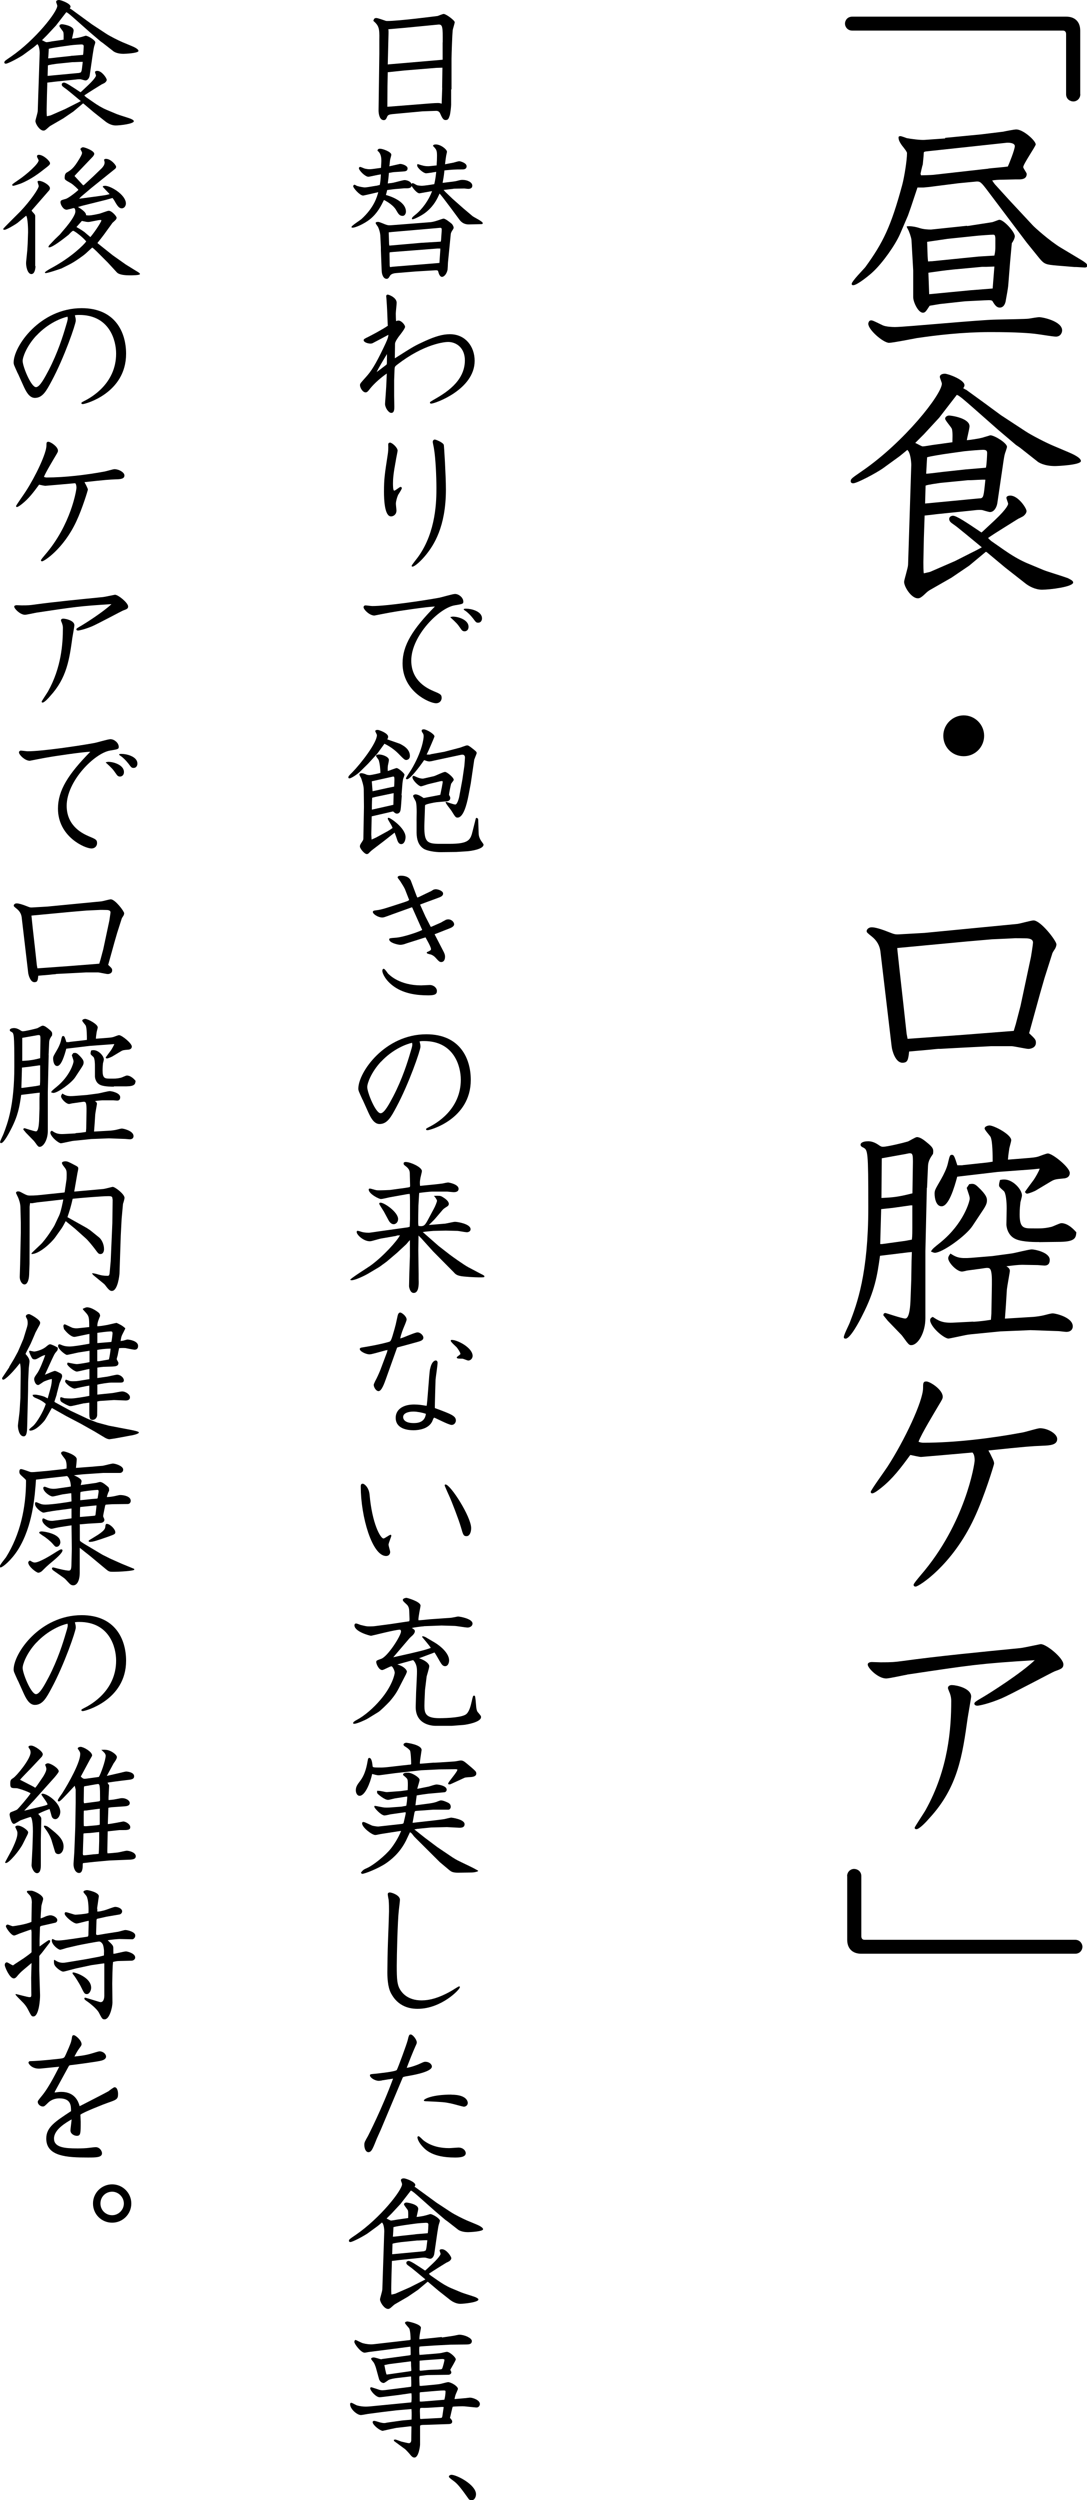 <?xml version="1.0" encoding="UTF-8"?><svg id="_レイヤー_2" xmlns="http://www.w3.org/2000/svg" viewBox="0 0 112.33 258.24"><defs><style>.cls-1{stroke-width:0px;}</style></defs><g id="_レイヤー_2-2"><path class="cls-1" d="M46.62,9.24v1.59c0,.17-.08.92-.15,1.12-.12.35-.18.45-.43.45-.2,0-.32-.14-.54-.65-.04-.1-.15-.31-.43-.3l-1.41.05-2.71.25c-.66.06-.83.07-.93.28-.1.24-.17.38-.36.38-.44,0-.54-.66-.54-1l.08-5.85v-1.47c.03-1.2-.06-1.44-.62-1.94.06-.18.1-.29.3-.29.18,0,.78.23.92.27.09.04.13.04.22.04,1.22,0,5.04-.5,5.21-.52.09-.03.51-.21.62-.21.25,0,1.14.67,1.14.85,0,.13-.2.72-.21.84-.04.36-.12,2.48-.12,2.96v3.13ZM45.69,9.06l.03-2.07-.64.02-3.3.27-1.71.18c-.03,1.2-.03,1.37-.04,3.57l3.81-.3c.34-.03,1.11-.09,1.42-.09.17,0,.25.03.38.07l.06-1.65ZM45.75,4.38c.01-1.6,0-1.89-.48-1.84l-3.51.34-1.63.14c.03.13.02.31.02.46l-.08,3.18c.1-.01.22-.03.3-.03l5.37-.46v-1.79Z"/><path class="cls-1" d="M46.89,19.5l-1.05.12.2.22.72.69,1.12.99.96.81c.15.12,1.05.54,1.05.72,0,.03-.03.08-.08.1-.17,0-1.18.03-1.35.03-.18,0-.63,0-.99-.5l-.82-1.11-.74-.98c-.21-.27-.3-.39-.48-.6-.25.54-.55,1.22-1.36,1.89-.42.36-1.26.77-1.44.77-.06,0-.06-.03-.06-.06,0-.12.1-.21.33-.39.73-.57,1.42-1.54,1.75-2.46-.17.03-1.28.23-1.3.23-.3,0-.77-.66-.81-.77-.04.15-.15.25-.51.25h-.25l-.96.08c-.2.02-.25.03-.81.1-.04.18-.06.27-.13.51.23.06,2.07.58,2.07,1.72,0,.2-.13.44-.33.44-.33,0-.44-.18-.69-.61-.25-.45-.85-.83-1.25-1.04-.3.61-.66,1.36-1.45,2-.65.51-1.53.87-1.79.87-.08,0-.12-.03-.12-.07,0-.14.87-.68,1.02-.81,1.33-1.21,1.62-2.31,1.75-2.79l-1.09.25c-.29.06-.42.1-.48.1-.33,0-1.02-.78-1.02-.96,0-.1.08-.16.14-.16.04,0,.22.12.27.13.29.09.69.15.79.15.09,0,.29-.03.36-.04l.73-.12c.14-.01.35-.07.46-.1.08-.5.08-.54.11-1.09-.3.04-1.21.25-1.28.25-.36,0-.99-.67-.99-.88,0-.05.04-.14.12-.14.09,0,.43.17.51.18.06.01.27.06.45.06.21,0,.31-.02,1.2-.14.04-.61.04-.67.04-.72,0-.41-.07-.81-.4-1.05.01-.13.09-.21.25-.21.31,0,1.18.33,1.18.62,0,.09-.12.46-.13.55-.03.18-.04.47-.08.65.13-.03,1.09-.25,1.11-.25.24,0,.78.18.78.46,0,.3-.24.31-.55.33l-.9.06-.48.08c-.04.54-.06.66-.12,1.09.39-.04.51-.06.75-.12.15-.03.84-.23.99-.23.2,0,.62.11.72.41.02-.04.04-.09.11-.09s.09.01.45.21c.11.04.47.06.5.06.24,0,1.02-.12,1.29-.17.12-.56.13-.66.2-1.27-.13.03-.93.15-1.04.15-.29,0-.93-.56-.93-.81,0-.04.01-.09.04-.15.52.17.73.23,1.12.23.13,0,.73-.08.85-.08.03-.44.04-.69.04-1,0-.58-.07-.66-.42-1.02.04-.09.08-.15.3-.15.51,0,1.15.51,1.15.76,0,.06-.08.35-.08.39-.04.23-.07.44-.12.9.13-.03.75-.15.87-.17.11-.03.51-.15.6-.15s.76.17.76.52c0,.33-.33.33-.41.33-.94,0-1.03.02-1.88.1-.07.65-.1.79-.19,1.29,1.15-.14,1.27-.15,1.5-.21.33-.09.4-.1.57-.1.48,0,1,.24,1,.6,0,.27-.24.33-.43.33-.06,0-.34-.04-.39-.04l-1.14.02ZM46.29,27.15c0,.12-.03.62-.04.72-.13.56-.44.73-.57.73-.25,0-.36-.42-.38-.51-.04-.17-.1-.18-.34-.17l-2,.12-1.96.16c-.24.02-.55.06-.69.27-.15.26-.21.33-.36.33-.32,0-.5-.42-.51-.88l-.08-2.08v-.3l-.06-1.25c-.02-.27-.12-.6-.23-.84-.03-.06-.25-.33-.25-.41s.06-.12.27-.12c.14,0,.74.28.87.31.2.06.33.04.53.03l3.99-.31c.22-.02.48-.09.75-.18.26-.09.56-.19.6-.19.2,0,.67.38.88.56.11.16.17.27.17.4,0,.08-.2.35-.22.4-.04.1-.08.18-.08.26l-.29,2.94ZM40.23,25.27v.1s3.31-.29,3.31-.29l2.01-.12.03-.17.06-.87c.01-.31.03-.39-.17-.39-.08,0-.36.04-.42.04l-4.52.39c-.12.02-.22.02-.36.04l.04,1.25ZM40.59,27.55l4.82-.39.09-1.32v-.17h-.3l-4.51.35-.42.04-.02.13.02,1.23.03.17.3-.04Z"/><path class="cls-1" d="M40.07,33.6c-.06-1.56-.06-1.64-.13-2.67,0-.06-.03-.29-.03-.33,0-.12.08-.17.15-.17.14,0,.93.31.93.84,0,.18-.09.95-.09,1.11,0,.15.01.64.03.79.11-.04.17-.06.25-.06.3,0,.68.45.68.65,0,.17-.45.75-.65,1-.06.09-.39.52-.39.76v.15l-.02,1.33h.02c1.92-1.22,2.04-1.29,3.09-1.77,1.06-.48,1.83-.71,2.58-.71,1.6,0,2.56,1.26,2.56,2.75,0,2.97-4.11,4.42-4.48,4.42-.08,0-.14-.03-.14-.09,0-.09.05-.1.32-.27,1.21-.69,3.29-1.89,3.29-4.11,0-1.27-.86-1.9-1.74-1.9-.33,0-2.46.18-5.26,2.35-.27.21-.25.24-.27.54l-.04,1.08v1.59s.02,1.11.02,1.11c0,.27,0,.66-.32.66-.27,0-.64-.53-.64-.93,0-.09.03-.45.04-.58l.08-1.17.06-1.36v-.03c-.6.42-1.25.98-1.71,1.54-.22.29-.32.41-.48.41-.31,0-.58-.5-.58-.74,0-.17.06-.22.62-.85.53-.58.98-1.27,1.82-3.03.3-.63.48-1,.5-1.33-.5.27-1.08.58-1.49.79-.13.08-.22.12-.36.12-.27,0-.71-.13-.71-.36,0-.1.15-.18.47-.33.18-.09,1.51-.78,2.02-1.15l.03-.06ZM39.84,37.74c.11-.07.14-.1.14-.24,0-.15.01-.79.01-.93-.24.39-.97,1.6-1.06,1.86.1-.07.61-.46.91-.69Z"/><path class="cls-1" d="M40.28,45.71c.24,0,.81.52.81.84,0,.08-.17.87-.19,1.04-.25,1.33-.29,1.88-.29,2.34,0,.21,0,.75.13.75.12,0,.55-.39.66-.39.04,0,.12.03.12.14,0,.12-.33.6-.38.69-.11.25-.23.66-.23.92,0,.12.06.58.06.69,0,.42-.32.61-.56.61-.67,0-.73-1.75-.73-2.55,0-1.33.08-1.84.38-3.79.06-.36.08-.69.06-1.06,0-.12.03-.21.15-.21ZM42.54,58.45c0-.1.57-.78.67-.93,1.89-2.62,1.89-5.91,1.89-7.14,0-1.09-.08-3.06-.26-4.08-.01-.1-.12-.56-.12-.65,0-.17.12-.25.21-.25.1,0,.82.28.93.54.03.06.22,3.18.22,4.63,0,3.9-1.29,5.77-2.02,6.69-.54.68-1.21,1.27-1.44,1.27-.04,0-.09-.04-.09-.09Z"/><path class="cls-1" d="M40.41,63.25c-.48.09-1.23.23-1.72.33-.5,0-1.12-.61-1.12-.87,0-.1.1-.18.18-.18.12,0,.62.07.72.07,1.47,0,5.22-.55,6.86-.85.27-.04,1.44-.4,1.69-.4.41,0,.86.39.86.79,0,.24-.09.25-.87.38-1.61.25-4.51,3.15-4.51,5.71,0,2.17,1.77,2.92,2.29,3.15.72.3.85.36.85.71,0,.27-.2.55-.58.55-.66,0-3.46-1.2-3.46-4.12,0-1.89,1.07-3.56,3.34-5.87-.64,0-3.73.45-4.51.6ZM46.56,63.73c.09-.01.15-.04.24-.04.6,0,1.62.35,1.62,1.05,0,.36-.25.47-.41.47-.18,0-.29-.1-.39-.26-.36-.52-.42-.58-1.07-1.18v-.03ZM48.18,62.87c.54,0,1.63.28,1.63,1,0,.21-.12.45-.39.45-.2,0-.24-.04-.54-.45-.3-.38-.55-.6-.72-.73-.11-.08-.24-.15-.24-.2,0-.06.09-.07.25-.07Z"/><path class="cls-1" d="M39.03,77.79l-.13.15-.86.94-.82.81c-.29.29-.93.71-1.11.71-.06,0-.11-.04-.11-.09,0-.12.03-.17.41-.54.87-.89,2.54-3.03,2.54-3.84,0-.08-.17-.35-.17-.41,0-.12.17-.13.25-.13.13,0,1.08.33,1.08.71,0,.06-.01.12-.09.27.19.07,1.11.38,1.29.45.28.14,1.05.51,1.05,1.26,0,.34-.27.42-.38.42-.15,0-.23-.06-.83-.68-.12-.12-.64-.63-1.42-1l-.71.98ZM41.52,82.15c-.02.24-.08,1.27-.12,1.48-.02.12-.08.41-.39.41-.13,0-.22-.08-.39-.23l-2.21.51-.04,1.88.03.52.46-.21.88-.48c.53-.28.66-.39.83-.51-.09-.23-.15-.33-.38-.71-.03-.06-.12-.19-.12-.27,0-.04.03-.07.09-.07.18,0,1.75,1.06,1.75,1.99,0,.3-.13.73-.45.73-.24,0-.33-.24-.38-.34-.04-.14-.25-.73-.3-.85l-1.08.85-1.14.87c-.17.13-.24.19-.36.31-.09.1-.17.19-.29.19-.25,0-.72-.58-.72-.79,0-.14.04-.21.24-.51.11-.18.12-.19.12-.34l.06-3.24-.02-1.8c0-.42-.24-1.06-.25-1.11-.01-.07-.2-.34-.2-.42,0-.12.12-.15.2-.15.17,0,.44.1.58.17.18.03.23.03.27.03.17,0,1.03-.19,1.12-.23,0-.36-.06-.99-.18-1.33-.03-.07-.27-.36-.27-.42,0-.09.13-.15.31-.15.36,0,1.02.24,1.02.57,0,.09-.09.51-.11.6-.03.29-.01.39-.01.54.15-.04.84-.31.92-.31.17,0,.81.54.81.69,0,.04-.1.35-.15.46-.03.14-.04.3-.06.41l-.1,1.26ZM38.49,81.73l1.59-.35c.3-.06.34-.07.65-.13.01-.18.03-.44.03-.66,0-.31-.01-.38-.12-.38-.06,0-.12.02-.15.03l-2.07.46.08,1.02ZM40.65,83.13l.03-1.21-1.86.39-.36.09c-.01.18-.03.51-.03.76v.47l2.22-.5ZM44.48,77.91l1.44-.26,1.6-.42c.12-.03.63-.24.74-.24.13,0,.2.03.69.42.28.23.36.3.28.48l-.22.57-.36,2.46-.25,1.32c-.18.9-.52,2.21-1.12,2.21-.19,0-.24-.08-.6-.66-.09-.16-.63-.79-.63-.93,0-.03.01-.04.04-.04.04,0,.79.28.96.28.22,0,.41-.76.43-.94l.3-1.63.21-1.44c.01-.15.06-.75.06-.83,0-.21-.1-.36-.39-.3l-2.85.61s-.3.08-.45.08c-.17,0-.42-.1-.53-.14-.51.75-1.46,1.98-1.77,1.98-.04,0-.11-.01-.11-.1,0-.06.45-.73.54-.87,1.14-1.91,1.29-3.24,1.29-3.46,0-.17-.03-.26-.11-.36-.06-.09-.1-.17-.1-.22,0-.14.17-.15.22-.15.27,0,1.11.48,1.11.74,0,.04-.66,1.59-.81,1.87h.38ZM45.12,82.86c-.22.02-1.07.19-1.18.29l-.02.09-.06,1.75c-.06,1.95.19,2.17,1.57,2.17h.98c2.05,0,2.21-.39,2.44-1.35l.29-1.16c.03-.13.04-.17.11-.17.08,0,.17.08.17.23l.04,1.27c0,.19.01.45.22.81.04.08.29.38.29.45,0,.47-1.28.66-1.71.69l-1.12.07-1.6.02c-.54,0-1.44-.12-1.8-.38-.5-.35-.68-.92-.69-1.63v-1.08c-.01-.17.01-.9.01-1.05,0-.29-.01-.89-.1-1.11-.04-.09-.27-.48-.27-.55,0-.12.17-.17.25-.17.27,0,.62.23.84.38l1.72-.33c.09-.4.25-1.25.25-1.33,0-.06-.03-.1-.08-.1s-.15.03-.19.03l-1.2.29c-.18.04-.66.23-.78.23-.22,0-.88-.63-.88-.94,0-.06.04-.14.12-.14s.33.14.45.18c.19.07.42.13.6.09l1.06-.24c.18-.05.96-.44,1.14-.44.19,0,.9.57.9.82,0,.08-.27.36-.28.44-.05.18-.2.92-.21,1.11.04.08.13.2.13.33,0,.18-.13.31-.3.33l-1.11.1Z"/><path class="cls-1" d="M41.84,91.83c-.09-.21-.34-.58-.46-.78-.04-.08-.29-.36-.29-.42,0-.15.2-.18.35-.18.12,0,.82,0,1.03.55l.5,1.33c.08.2.09.27.17.38l.17-.07,1.12-.54c.09-.03.2-.1.27-.15.09-.06.19-.1.34-.1.24,0,.75.17.75.45,0,.24-.25.35-.54.45l-1.82.67v.06l.54,1.2.54,1.05h.06l1-.44c.12-.08.34-.19.43-.24.04-.03.15-.09.33-.09.34,0,.6.29.6.51s-.3.36-.49.43l-1.53.6.9,1.74c.09.18.18.34.18.58,0,.36-.17.55-.38.55-.18,0-.23-.04-.63-.48-.12-.13-.3-.25-.46-.3-.27-.06-.42-.09-.42-.2,0-.04.04-.06.25-.15.1-.06.19-.1.19-.21,0-.23-.5-1.08-.57-1.21-.35.12-2.15.67-2.22.71-.06.02-.24.06-.39.06-.24,0-1.14-.21-1.14-.56,0-.13.12-.13.62-.17.88-.04,2.71-.72,2.79-.81l-1.03-2.31-.03-.03-2.03.73c-.81.3-.9.33-1.03.33-.44,0-.98-.36-.98-.57,0-.13.11-.15.45-.19.5-.06,1.06-.26,2.82-.83.34-.12.39-.13.48-.23l-.45-1.15ZM39.65,100.06c.1,0,.38.4.43.48.18.18,1.21,1.24,3.45,1.24.13,0,.78-.04.9-.04.35,0,.72.27.72.62s-.25.45-.9.45c-1.21,0-2.44-.18-3.45-.85-.97-.65-1.29-1.44-1.29-1.67,0-.1.03-.22.13-.22Z"/><path class="cls-1" d="M37.46,113.58c-.38-.84-.43-.93-.43-1.14,0-1.68,2.73-5.61,7.03-5.61,3.46,0,4.59,2.48,4.59,4.71,0,4.08-4.23,5.2-4.47,5.2-.09,0-.15-.03-.15-.09,0-.08.03-.09.29-.23.73-.36,3.3-1.8,3.3-4.9,0-1.38-.69-3.99-3.81-3.99-.19,0-.27,0-.45.03.06.24.09.36.09.56,0,.36-1.19,3.82-2.5,6.25-.54,1.01-.93,1.73-1.73,1.73-.6,0-.94-.73-1.17-1.23l-.58-1.29ZM39.36,109.67c-1,1.08-1.41,2.22-1.41,2.61,0,.57.87,2.71,1.38,2.71.39,0,.9-.98,1.31-1.75.94-1.81,1.48-3.54,1.78-4.57.2-.65.21-.72.17-.96-.58.12-2,.65-3.22,1.96Z"/><path class="cls-1" d="M40.98,127.65l-1.21.21c-.27.04-.45.08-.54.1-.81.23-.9.25-1.02.25-.63,0-1.35-.65-1.35-.96,0-.1.06-.12.1-.12.08,0,.38.1.44.12.09.02.29.08.73.08.09,0,.87-.12,1.01-.14l3.01-.42.19-.06.03-.79v-1.89c-.01-.48-.01-.53-.03-.71-.15,0-.19.02-.3.03l-1.83.33c-.13.03-.72.17-.84.17-.22,0-1.27-.54-1.27-.99,0-.02.01-.09.12-.09.09,0,.13.02.57.14.14.04.25.04.41.04.18,0,.87-.02,1.12-.04l1.02-.14c.15-.01.93-.13.98-.15s.06-.08.06-.17l-.03-1.14c0-.29-.01-.54-.42-.85-.19-.14-.22-.18-.22-.29,0-.14.15-.15.21-.15.51,0,1.68.54,1.68.94,0,.1-.13.58-.15.69-.03.18-.06.35-.06.48,0,.12,0,.21.02.36l1.51-.15c.17-.02.67-.07.84-.1.12-.03.45-.1.55-.1s1.08.19,1.08.65c0,.35-.4.35-.51.35s-.62-.06-.67-.06h-1.56c-.21,0-1.08.1-1.32.13l-.02.12-.07,1.19-.02,1.18c-.01.62-.01.68.03.93.57.08.66-.04,1.05-.78l.54-1.01c.15-.27.32-.72.32-.81,0-.12-.24-.44-.32-.51.57-.02.66-.02.87.1.29.17.67.45.67.72,0,.19-.13.25-.25.33-.12.07-.3.19-.39.3l-.75.88c-.09.12-.57.58-.67.68l1.68-.14c.17-.02.87-.19,1.02-.19.24,0,1.61.21,1.61.77,0,.22-.23.31-.38.31s-.89-.14-.96-.14l-1.23-.03-1.29.03s-.94.08-1.08.12l1.64,1.44,1.12.87c.19.15,1.53,1.11,1.96,1.33l1.27.67c.27.13.38.19.38.27,0,.1-.06.1-.55.1-.36,0-1.62-.06-1.98-.15-.38-.09-.48-.2-.67-.41l-2.11-2.13-1.2-1.33-.3-.3-.02,1.51.03,2.46v.56c.03.58.01,1.4-.51,1.4-.39,0-.48-.65-.48-.69l.03-1.35.06-1.75v-1.67c-.13.12-.28.33-.4.45l-.95.88-1.06.9-.74.54-1.16.69c-.43.25-1.35.69-1.74.69-.06,0-.08-.02-.12-.07.29-.29,1.75-1.2,2.05-1.41,1.35-.96,2.85-2.64,3.09-3.17l-.34.03ZM39.62,125.07c-.06-.12-.43-.66-.43-.73,0-.06.03-.12.12-.12.42,0,1.83.99,1.83,1.69,0,.35-.25.54-.46.54-.25,0-.43-.24-.5-.36l-.55-1.02Z"/><path class="cls-1" d="M37.31,139.2c1.04-.17,2.05-.36,2.85-.59.22-.06.25-.06.6-1.3.11-.39.14-.51.3-1.26.04-.21.1-.48.3-.48.15,0,.66.38.66.73,0,.12-.27.76-.32.87-.04.1-.25.6-.34,1.08.3-.06,1.51-.63,1.79-.63.28,0,.6.31.6.54,0,.09-.01.24-.32.36-.19.08-1.96.54-2.34.65l-.06.04-1.16,3.25c-.15.41-.43,1.23-.75,1.23-.27,0-.5-.42-.5-.65,0-.09.21-.51.29-.65.21-.42.42-.93.48-1.11l.6-1.6.06-.24-.21.04-1.06.29c-.41.1-.45.12-.62.12-.34,0-1.08-.34-.97-.61l.12-.09ZM44.45,141.39c.17-.84.54-.87.58-.87.1,0,.19.09.19.23,0,.28-.19,1.5-.21,1.75,0,.07-.09,2.77-.07,2.94,1.71.63,2.17.81,2.17,1.29,0,.15-.12.45-.44.45s-1.71-.75-1.8-.75c-.08,0-.19.39-.24.45-.38.69-1.3.85-1.9.85s-1.84-.14-1.84-1.29c0-.79.67-1.37,1.9-1.37.48,0,.83.06,1.29.14.09-.21.25-3.23.36-3.83ZM42.72,145.8c-.54,0-1.06.17-1.06.57,0,.19.13.62,1.09.62.34,0,1.16-.03,1.26-.96-.36-.12-.9-.23-1.29-.23ZM47.18,139.15c-.1-.1-.6-.54-.6-.66,0-.08.03-.09.12-.09.58,0,2.14.81,2.14,1.65,0,.25-.2.48-.45.48-.09,0-.5-.18-.58-.19-.09,0-.45,0-.52-.03-.04-.02-.09-.04-.09-.1,0-.08.38-.29.38-.36,0-.15-.27-.55-.39-.69Z"/><path class="cls-1" d="M40.35,158.53c.07,0,.09.04.09.1,0,.08-.29.77-.29.92,0,.12.17.65.17.75,0,.18-.11.42-.42.42-1.44,0-2.62-4.06-2.62-7.17,0-.1,0-.3.2-.3.18,0,.64.39.71,1.12.27,3.06,1.14,4.54,1.44,4.54.13,0,.62-.39.74-.39ZM46.04,153.33c.51,0,2.65,3.34,2.65,4.51,0,.42-.16.83-.48.83s-.36-.17-.57-.9c-.27-.93-.99-2.73-1.12-3.03-.09-.19-.57-1.26-.57-1.32,0-.04.03-.09.09-.09Z"/><path class="cls-1" d="M43.8,167.98c-.15,0-1.06.12-1.24.17.27.18.31.21.31.35,0,.18-.2.38-.22.4-.06.06-.35.31-.39.38l-1.23,1.44c-.06.08-.29.33-.39.46l1.78-.4,1.12-.27c.17-.04.88-.24.98-.31-.12-.19-.78-.98-.9-1.12.01-.06.03-.06.09-.08l.23.08.97.57c.66.39,1.5,1.14,1.5,1.85,0,.24-.11.6-.41.6-.24,0-.36-.18-.55-.5-.09-.15-.42-.75-.55-.92l-.15.06-1.44.54c.74.25,1.05.61,1.05.82,0,.18-.24.93-.27,1.06l-.17,1.4c0,.06-.06,1.12-.06,1.63,0,.75.1,1.28,1.53,1.28.9,0,2.45-.08,2.82-.44.32-.3.45-.92.55-1.35.11-.48.12-.54.24-.54.11,0,.12.1.2,1.04.03.45.13.63.18.67.3.36.33.39.33.51,0,.52-1.47.78-1.83.81l-1.18.09h-1.58c-.2.01-2.24.04-2.16-2.06l.04-1.38.06-1.25c.03-.55.03-.85.03-.93,0-.24,0-.78-.4-1.17l-1.63.45c.81.23.99.65.99.74,0,.06-.08.21-.1.28l-.54,1.05c-.34.67-.5,1-1.14,1.75-.29.31-.98.99-1.19,1.11l-1.06.65c-.24.15-1.14.55-1.4.55-.06,0-.13-.01-.13-.06,0-.13.21-.25.36-.33.84-.44,1.77-1.27,2.44-2.06,1.26-1.46,1.5-2.68,1.5-2.82,0-.25-.24-.67-.33-.67-.17,0-.81.39-.96.39-.36,0-.62-.65-.62-.81,0-.18.05-.18.51-.35.67-.23,2.05-2.38,2.05-2.83,0-.06-.03-.18-.12-.18-.48,0-2.89.63-2.97.63-.13,0-1.72-.42-1.72-1.08,0-.04,0-.19.18-.19.08,0,.38.13.45.15.55.13.61.15.85.15.11,0,.42,0,.58-.02l1.67-.22,1.93-.29c.02-.06.03-.14.03-.21l-.03-.84c-.01-.45-.19-.62-.3-.72-.33-.3-.36-.34-.36-.45,0-.12.25-.2.38-.2.06,0,1.45.38,1.45.81,0,.1-.25,1.2-.22,1.5.12.03,1.04-.09,1.25-.1l1.71-.12c.06,0,.41-.02.6-.06.45-.09.5-.1.54-.1.13,0,1.49.21,1.49.73,0,.27-.29.41-.5.41-.23,0-1.17-.17-1.37-.17l-1.33-.04-1.83.07Z"/><path class="cls-1" d="M44.84,182.07l.62-.03,1.5-.1c.1,0,.55-.1.64-.1.29,0,.36.08,1.12.72.39.35.5.42.5.63,0,.28-.33.34-.53.36-.09,0-.58.03-.67.07l-1.44.66s-.08.03-.12.03-.15,0-.15-.08c0-.18.96-1.19.96-1.46h-.01s-.13-.03-.13-.03l-1.74.02-1.86.09-2.7.3-1.58.21c-.15.02-.24.03-.79-.13-.21.98-.75,2.26-1.3,2.26-.25,0-.39-.3-.39-.57,0-.38.18-.61.42-.93.56-.72.71-1.57.83-2.25.02-.08.06-.17.13-.17.29,0,.33.67.35.82.01.17.04.18.88.18.22,0,.39-.02.64-.04l1.49-.17c.24-.03.46-.04.71-.08.24-.01.27-.01.27-.13,0-.23-.04-1.25-.13-1.35-.22-.24-.27-.25-.57-.45-.06-.05-.09-.1-.09-.15,0-.09.12-.19.29-.19.04,0,1.58.19,1.58.75,0,.04-.18,1.15-.18,1.29,0,.06.01.09.01.13l1.47-.12ZM37.35,193.36c.18-.21.19-.24.58-.41.62-.27,1.88-1.27,2.47-2.02.33-.42.78-1.12,1.05-1.81h-.08l-1.92.3c-.1.01-.57.12-.66.12-.36,0-1.37-.79-1.37-1.2,0-.12.08-.15.13-.15.17,0,.84.38.99.4.42.08.54.08.67.06l2.08-.23c.39-.04.41-.03.45-.27.03-.13.17-.71.18-.81v-.15h-.09s-1.47.21-1.47.21c-.08.02-.51.12-.62.12-.36,0-1.06-.77-1.06-.9,0-.03.01-.06.04-.1.17.02.85.17,1,.18.15.01.36.01.52,0l1.23-.09.51-.09c.03-.08.12-.75.1-.96-.04,0-.1.02-.15.02l-1.14.18c-.11.02-.58.15-.68.15-.39,0-1.02-.57-1.06-.61-.09-.09-.09-.12-.08-.33.3,0,.34.02.71.09.1.03.29.06.39.04l1.35-.1.71-.1c.01-.24.03-.72,0-.98-.03-.21-.09-.25-.48-.58.01-.14.03-.24.54-.24.36,0,1.17.48,1.17.74,0,.15-.22.79-.24.93l1.2-.24c.27-.09.66-.21.79-.21.21,0,1.05.13,1.05.54,0,.12-.1.24-.21.26l-1.68.15c-.25.03-.97.13-1.21.18-.02.17-.11.81-.13,1.02l1.44-.19c.42-.06.6-.12.76-.17.04-.03.38-.15.42-.15.26,0,.66.19.81.27.1.07.22.17.22.4,0,.12-.09.29-.24.29h-1.56l-1.67.12c-.25.01-.25.04-.3.28l-.17.93v.03s2.13-.24,2.13-.24c.24-.03,1.05-.12,1.17-.15.12-.03.62-.15.69-.15.04,0,1.38.17,1.38.68,0,.4-.44.38-.69.36l-1.14-.06-1.63.04-1.41.14-.32.06,1.07.85,1.29.97,1.23.83c.48.33.75.5,1.23.72l.85.41c.36.17.75.38.92.48l-.03.07c-.17.06-.38.12-.66.12l-1.38.02c-.56,0-.71-.1-.96-.31l-.93-.78-2.44-2.43c-.21-.21-.24-.24-.32-.35s-.22-.3-.33-.3c-.15.31-.31.67-.4.85-.68,1.35-1.61,2.02-2.06,2.34-.84.57-2.23,1.1-2.47,1.1-.04,0-.09-.03-.1-.09l-.03-.07Z"/><path class="cls-1" d="M46.52,205.71c.15-.07.84-.54.93-.54.04,0,.07.03.07.09,0,.25-1.93,2.23-4.35,2.23-.39,0-1.84,0-2.68-1.46-.17-.27-.46-.82-.46-2.32,0-.5.03-2.48.06-3.07.02-.35.11-3.04.11-3.21,0-.41,0-.78-.04-1.21-.02-.09-.09-.48-.09-.56,0-.14.11-.19.21-.19.19,0,1.05.28,1.05.76,0,.18-.11.98-.12,1.12-.12,1.05-.21,4.68-.21,5.7,0,1.41.04,1.96.36,2.48.21.33.79,1.09,2.21,1.09.86,0,1.8-.27,2.97-.92Z"/><path class="cls-1" d="M39.47,214.89c-.09.01-.22.04-.3.04-.48,0-.94-.36-.94-.56,0-.13.06-.13.61-.18.24-.03,2.08-.21,2.17-.39.15-.29,1.01-2.64,1.11-3.03.13-.56.17-.63.32-.63.22,0,.63.54.63.81,0,.08,0,.12-.14.41-.31.7-.63,1.51-.9,2.23.5-.08,1.11-.31,1.38-.44.39-.18.43-.19.55-.19.42,0,.67.28.67.48,0,.12,0,.57-2.47.99-.46.08-.51.09-.55.18l-2.25,5.35-.43.96c-.06.15-.32.81-.39.93-.08.17-.22.45-.46.45-.27,0-.43-.36-.43-.75,0-.27.04-.33.38-.93.04-.09,1.45-2.81,2.59-5.92l-1.14.18ZM43.79,221.1c.79.6,1.75.78,2.62.78.17,0,.83-.06.96-.06.5,0,.76.33.76.58,0,.45-.75.45-1.14.45-2.28,0-3.01-.79-3.34-1.15-.41-.45-.51-.81-.51-.92,0-.04.01-.13.12-.13.09,0,.44.39.53.45ZM46.65,216.36c1.65,0,1.69.77,1.69.85,0,.25-.22.39-.4.39-.12,0-1.11-.29-1.32-.33-.71-.15-.88-.15-2.5-.23-.13,0-.32,0-.32-.09,0-.14.84-.6,2.85-.6Z"/><path class="cls-1" d="M42.98,225.96l1.03.75,1.08.79,1.49.98c.36.24,1.25.69,1.67.87l.96.4c.24.1.71.31.71.51,0,.24-1.41.3-1.56.3-.66,0-1-.23-1.06-.29l-1.05-.82-.24-.17-1.08-.92-1.42-1.26c-.6-.53-.88-.78-1.05-.84l-1.07,1.38-.92.99-.52.52c.07.03.39.21.45.21.11,0,.51-.07.6-.09l1.18-.17c0-.15.03-.6-.03-.79-.03-.1-.4-.51-.4-.62,0-.13.15-.19.24-.19.15,0,1.23.17,1.23.65,0,.13-.15.72-.17.84.18-.02.64-.07.97-.17.08-.03.27-.07.44-.13.25,0,1,.46,1,.69,0,.07-.12.39-.13.45-.03.12-.04.2-.14.81l-.31,2.15c-.04.27-.21.52-.44.52-.07,0-.4-.1-.48-.12-.17-.01-.38,0-.48.02l-2.22.23c-.12.02-.63.08-.76.09l-.04,1.37-.03,1.44c0,.1,0,.61.03.67l.38-.09,1.51-.66.95-.48c.17-.08.48-.24.66-.34l-.96-.8c-.51-.42-.57-.46-.77-.6-.12-.09-.24-.17-.24-.31,0-.14.14-.2.23-.2.21,0,.79.39,1.71,1,.04-.03.09-.07.12-.1l.67-.63c.79-.75.81-.98.81-.99,0-.06-.1-.3-.1-.36s.06-.13.24-.13c.46,0,.97.75.97.93,0,.1-.09.22-.21.31-.04.03-.25.13-.3.15l-.89.55c-.12.08-.91.57-.91.6s.12.12.18.18l.75.52c.43.3.88.58,1.38.79l1.05.44c.13.06,1.21.39,1.44.48.07.04.31.13.31.25,0,.27-1.41.44-1.88.44-.41,0-.79-.21-1.04-.4l-1.18-.93-1.09-.92-.06-.03-1,.84-1.06.72-1.33.77c-.12.08-.27.23-.32.27-.22.21-.31.21-.38.21-.39,0-.83-.69-.83-.99,0-.12.24-.85.24-1.04l.2-6c0-.17-.04-.75-.24-.9-.09.08-.46.39-.54.44l-.93.68c-.41.28-1.56.9-1.79.9-.09,0-.15-.04-.15-.12,0-.15.07-.19.69-.61,2.55-1.75,4.8-4.62,4.8-5.25,0-.08-.12-.34-.12-.4,0-.14.15-.2.3-.2.2,0,1.19.36,1.19.69,0,.06-.03.1-.08.18l.15.09ZM43.83,232.51c.22-.01.22-.12.33-1.12-.15-.01-.78.03-.9.03h-.15l-1.67.17c-.11.02-.78.1-.88.17l-.03,1.08,3.3-.31ZM42.95,230.77l1.25-.1c.04-.14.07-.78.07-.88,0-.15-.07-.2-.25-.2-.1,0-.75.04-1.12.09l-1.08.15c-.21.03-.98.15-1.16.21-.01.17-.04.85-.06.99.2,0,1.05-.12,1.23-.13l1.12-.12Z"/><path class="cls-1" d="M45.68,241.44l1.14-.17c.1-.01.55-.12.64-.12.53,0,1.3.34,1.3.65,0,.34-.31.36-.57.36l-1.67.02-1.7.09-1.32.09-.16.03c-.03.25-.02.66.01.85l1.74-.14c.17-.02.36-.03.51-.06.09-.02.5-.12.58-.12.29,0,.92.56.92.78,0,.12-.48.9-.57,1.08.06.12.11.19.11.27,0,.12-.14.24-.3.24l-2.14.03c-.13,0-.72.09-.84.09,0,.04-.03.12-.03.17,0,.09.02.81.03.85t.17.01l1.38-.13c.22-.02.45-.04.67-.09.11-.02.62-.17.72-.17.32,0,1.02.43,1.02.69,0,.09-.2.49-.23.58-.09.28-.1.39-.12.48h.01s1.04-.09,1.04-.09c.09,0,.46-.06.54-.06.3,0,1.03.25,1.03.66,0,.18-.15.39-.39.36l-1.21-.12c-.08-.02-1.11.01-1.2.04-.04,0-.25,1.05-.29,1.15.18.21.23.27.23.39,0,.19-.18.25-.32.25l-2.31.08c-.63.01-.69.01-.69.17v1.86c0,.18-.15,1.35-.58,1.35-.19,0-.3-.12-.54-.42-.07-.07-.27-.31-.42-.44l-1.14-.84-.04-.12s.1-.04.15-.04c.1,0,.54.18.63.21.12.03.71.17.78.17.2,0,.25-.21.25-.31l.02-1.42-.12-.02-1.46.17c-.29.06-.87.18-1.39.3-.27,0-1.04-.6-1.04-.9,0-.09.08-.13.15-.13s.24.04.58.15c.12.04.35.08.48.08.06,0,.22-.03.29-.05l1.48-.21c.17-.03.89-.07,1.04-.1,0-.09.03-.67-.01-1.09l-1.52.13-1.5.18c-.21.03-1.17.15-1.37.18-.13.01-.71.13-.83.13-.41,0-1.12-.63-1.12-1.12,0-.13.09-.15.12-.15.09,0,.5.25.58.27.25.08.64.13.92.13.13,0,.29-.01.5-.03l4.12-.4.09-.02c.04-.3.03-.69.01-.93h-.09l-1.25.18-1.54.19c-.27.03-.33.04-.41.04-.39,0-.97-.69-.97-.91,0-.06.01-.12.12-.12.04,0,.36.12.42.13.34.1.43.18.74.18.12,0,.4-.03.58-.06l2.28-.29.09-.03c.03-.21,0-.92-.01-1.04-.03-.01-.08,0-.12,0l-1.29.15c-.25.03-.69.09-.92.21-.07.04-.4.31-.5.31-.27,0-.45-.27-.49-.44l-.27-.98c-.01-.06-.15-.54-.29-.72-.04-.06-.25-.3-.25-.35,0-.12.18-.15.27-.15.15,0,.63.17.76.19.04-.01.09-.01.12-.03l2.82-.38c.08-.02.12-.03.12-.09,0-.48-.01-.66-.03-.8-.06,0-.12,0-.2.02l-2.54.33-1.42.18c-.09,0-.48.09-.57.09-.38,0-1.06-.9-1.06-1.11,0-.09.04-.21.13-.21.03,0,.62.31.75.34.32.09.79.15,1.14.1l3.67-.42c.09-.02.12-.03.12-.1,0-.25-.03-.84-.13-1.08-.04-.1-.45-.49-.45-.61,0-.08.15-.14.27-.14.03,0,1.38.26,1.38.66,0,.09-.21,1-.15,1.19l2.29-.24ZM40.2,244.19l-.48.1c.04.15.15.87.24.98l2.45-.35c.08-.02.1-.03.1-.12,0-.07-.03-.39-.03-.45,0-.1,0-.36-.02-.45l-2.26.29ZM45.33,244.74c.27-.01.33-.01.38-.13.09-.24.22-.77.22-.85s-.1-.12-.43-.09l-1.68.12c-.06,0-.23.03-.3.03-.12,0-.16,0-.16.06v.69c0,.21-.02.3.09.3.17,0,.85-.09,1.02-.09l.87-.03ZM43.5,247.09c-.08,0-.13.02-.13.09,0,.61,0,.76.01.87.18.02.24,0,.46-.01l2.08-.17c.08-.29.12-.62.12-.84,0-.07,0-.12-.17-.12-.36,0-.93.06-1.32.09l-1.07.09ZM44.72,248.67c-.45.03-.76.04-.88.04-.13,0-.36-.02-.41.03-.03.03-.04.24-.04.29,0,.1.02.58.02.69,0,.06.01.14.06.14.11,0,.24-.02.32-.02l1.74-.09c.15-.01.17-.04.21-.36.02-.12.09-.63.11-.76-.04-.02-.09-.02-.2-.02l-.92.06Z"/><path class="cls-1" d="M46.64,255.62c.56,0,2.55,1.03,2.55,2.01,0,.24-.13.62-.46.62-.08,0-.21-.02-.29-.12-.64-.9-1.08-1.5-1.47-1.8-.52-.39-.58-.44-.58-.53,0-.1.15-.18.25-.18Z"/><path class="cls-1" d="M7.37.96l1.03.75,1.08.79,1.49.98c.36.24,1.25.69,1.67.87l.96.4c.24.1.71.31.71.51,0,.24-1.41.3-1.56.3-.66,0-1-.23-1.06-.29l-1.05-.82-.24-.17-1.08-.92-1.42-1.26c-.6-.53-.88-.78-1.05-.84l-1.07,1.38-.92.99-.52.52c.07.03.39.21.45.21.11,0,.51-.07.6-.09l1.18-.17c0-.15.03-.6-.03-.79-.03-.1-.4-.51-.4-.62,0-.13.15-.19.24-.19.15,0,1.23.17,1.23.65,0,.13-.15.72-.17.84.18-.02.64-.07.97-.17.08-.03.27-.07.44-.13.25,0,1,.46,1,.69,0,.07-.12.39-.13.45-.03.12-.04.2-.14.81l-.31,2.15c-.04.27-.21.52-.44.52-.07,0-.4-.1-.48-.12-.17-.01-.38,0-.48.02l-2.22.23c-.12.02-.63.08-.76.09l-.04,1.37-.03,1.44c0,.1,0,.61.03.67l.38-.09,1.51-.66.95-.48c.17-.08.48-.24.66-.34l-.96-.8c-.51-.42-.57-.46-.77-.6-.12-.09-.24-.17-.24-.31,0-.14.14-.2.23-.2.21,0,.79.39,1.71,1,.04-.03.09-.07.12-.1l.67-.63c.79-.75.81-.98.81-.99,0-.06-.1-.3-.1-.36s.06-.13.24-.13c.46,0,.97.75.97.93,0,.1-.09.22-.21.31-.04.03-.25.13-.3.15l-.89.55c-.12.08-.91.57-.91.6s.12.12.18.18l.75.52c.43.3.88.58,1.38.79l1.05.44c.13.06,1.21.39,1.44.48.07.04.31.13.31.25,0,.27-1.41.44-1.88.44-.41,0-.79-.21-1.04-.4l-1.18-.93-1.09-.92-.06-.03-1,.84-1.06.72-1.33.77c-.12.08-.27.23-.32.27-.22.21-.31.21-.38.21-.39,0-.83-.69-.83-.99,0-.12.24-.85.24-1.04l.2-6c0-.17-.04-.75-.24-.9-.09.08-.46.39-.54.44l-.93.68c-.41.28-1.56.9-1.79.9-.09,0-.15-.04-.15-.12,0-.15.07-.19.69-.61C3.67,4.1,5.92,1.23,5.92.6c0-.08-.12-.34-.12-.4,0-.14.15-.2.3-.2.2,0,1.19.36,1.19.69,0,.06-.03.1-.08.18l.15.09ZM8.22,7.51c.22-.01.22-.12.33-1.12-.15-.01-.78.03-.9.03h-.15l-1.67.17c-.11.02-.78.1-.88.17l-.03,1.08,3.3-.31ZM7.33,5.77l1.25-.1c.04-.14.07-.78.07-.88,0-.15-.07-.2-.25-.2-.1,0-.75.04-1.12.09l-1.08.15c-.21.03-.98.15-1.16.21-.01.17-.04.85-.06.99.2,0,1.05-.12,1.23-.13l1.12-.12Z"/><path class="cls-1" d="M3.67,27.48c0,.09-.03.83-.43.83s-.58-.83-.54-1.26l.12-1.2.04-.67.04-1.17c.01-.21-.02-1.56-.2-1.73l-.9.75c-.11.09-1.11.71-1.35.71-.08,0-.12-.05-.12-.09,0-.07,1.5-1.53,1.77-1.81,1.05-1.11,1.9-2.35,1.9-2.62,0-.08-.12-.39-.12-.45,0-.09.12-.09.16-.09.36,0,1.12.44,1.12.76,0,.08-.04.17-.07.21l-1.62,1.86c-.08.09-.15.17-.21.24.1.15.19.24.25.3.09.1.12.18.13.24v5.2ZM3.83,16.14c0-.12.08-.15.18-.15.48,0,1.16.65,1.16.87,0,.14-.06.2-.65.65-.38.3-1.32,1.04-2.43,1.47-.06.01-.57.21-.74.21-.06,0-.09-.06-.09-.1,0-.08.38-.31.6-.47.88-.58,2.19-1.75,2.13-2.08-.04-.09-.17-.31-.17-.39ZM6.87,23.41c.3-.36.92-1.17.92-1.57,0-.1-.03-.35-.17-.35-.04,0-.62.17-.74.17-.36,0-.63-.54-.63-.76,0-.21.09-.23.53-.35.34-.09,1.32-.9,1.32-.94s-.54-.56-.78-.69c-.58-.33-.64-.36-.64-.56,0-.21.04-.44.22-.54.42-.25.71-.42,1.28-1.38.13-.22.3-.49.3-.67,0-.03-.13-.3-.18-.38.08-.09.15-.18.29-.18.15,0,1.15.35,1.15.68,0,.1-.09.21-.13.27l-1.67,1.75c-.12.13-.18.19-.24.27l.9.97.11-.07.94-.87.87-.84c.13-.14.29-.35.29-.57,0-.09-.03-.2-.06-.29.05-.08.08-.1.21-.1.5,0,1.04.65,1.04.82,0,.1-.06.18-.13.23l-2.46,1.98-1.04.88-.19.21,1.99-.27c.36-.05.81-.1,1.16-.21-.12-.12-.62-.65-.71-.75l.03-.08s.15-.03.2-.03c.6,0,2.16.94,2.16,1.83,0,.2-.13.5-.43.5-.22,0-.39-.15-.66-.62-.1-.19-.2-.34-.29-.45l-.67.19-2.49.62c-.06.01-.36.12-.42.12.17.09.9.54.84.85.34.06.66,0,1.35-.15.17-.03.85-.31,1-.31.31,0,.81.57.81.72,0,.12-.09.22-.19.31-.08.07-.15.15-.23.21l-.9,1.24c-.18.24-.39.51-.6.77-.03.03-.03.04-.06.09l1.58,1.26,1.36.96,1.02.63c.3.18.43.25.43.35,0,.13-.83.13-1.08.13-.34,0-1.05-.03-1.3-.3l-.93-1.01-1.17-1.17c-.14-.13-.35-.34-.45-.39l-.71.65c-.13.12-1.02.78-1.63,1.09l-.84.42s-1.37.48-1.63.48c-.04,0-.08-.02-.08-.06,0-.09.58-.42.76-.51,1.95-1.06,3.25-2.33,3.51-2.7-.29-.39-1.21-1.1-1.35-1.1-.11,0-.41.35-.46.4-.41.33-1.65,1.31-2.01,1.31-.04,0-.08,0-.08-.06,0-.04.04-.1.09-.17l.57-.6.51-.49.71-.84ZM8.76,24c.09.07.5.43.58.49.6-.72,1.14-1.62,1.14-1.72,0-.05-.06-.05-.12-.05-.19,0-1.05.21-1.23.21-.15,0-.24-.02-.67-.11-.04.05-.51.58-.56.63.48.27.63.38.86.54Z"/><path class="cls-1" d="M1.84,38.58c-.38-.84-.43-.93-.43-1.14,0-1.68,2.73-5.61,7.03-5.61,3.46,0,4.59,2.48,4.59,4.71,0,4.08-4.23,5.2-4.47,5.2-.09,0-.15-.03-.15-.09,0-.08.03-.09.29-.23.73-.36,3.3-1.8,3.3-4.9,0-1.38-.69-3.99-3.81-3.99-.19,0-.27,0-.45.03.06.24.09.36.09.56,0,.36-1.19,3.82-2.5,6.25-.54,1.01-.93,1.73-1.73,1.73-.6,0-.94-.73-1.17-1.23l-.58-1.29ZM3.75,34.67c-1,1.08-1.41,2.22-1.41,2.61,0,.57.87,2.71,1.38,2.71.39,0,.9-.98,1.31-1.75.94-1.81,1.48-3.54,1.78-4.57.2-.65.21-.72.17-.96-.58.12-2,.65-3.22,1.96Z"/><path class="cls-1" d="M4.81,49.32c1.92,0,4.11-.27,5.97-.61.18-.03.9-.25,1.05-.25.46,0,1.03.33,1.03.65,0,.36-.42.39-.88.4-.71.03-.96.04-3.25.29.04.09.12.21.18.34.13.27.17.35.17.45,0,.04-.57,1.95-1.2,3.28-1.32,2.83-3.33,4.11-3.53,4.11-.07,0-.12-.04-.12-.1,0-.08.26-.38.42-.57,2.7-3.12,3.25-6.71,3.25-6.92,0-.07,0-.36-.13-.48-.29.03-3.07.27-3.09.27-.1,0-.55-.1-.64-.12-.57.78-1.07,1.44-1.75,1.98-.15.12-.42.33-.54.33-.06,0-.09-.04-.09-.09,0-.1.85-1.27,1-1.52,1.02-1.57,2.14-3.94,2.14-4.74,0-.27,0-.39.2-.39.22,0,.99.5.99.92,0,.12-.03.17-.25.54-.21.36-1.03,1.71-1.2,2.17q.15.06.28.06Z"/><path class="cls-1" d="M3.83,63.27c-.2.03-1.07.23-1.25.23-.5,0-1.11-.63-1.11-.84,0-.12.17-.15.24-.15.09,0,.46.02.54.02.71,0,.84-.02,1.29-.08,2.19-.3,4.81-.55,7.11-.78.2-.02,1.2-.24,1.23-.24.34,0,1.36.84,1.36,1.21,0,.24-.15.28-.52.42-.08.02-2.66,1.4-3.18,1.62-.78.33-1.37.45-1.47.45-.12,0-.18-.06-.18-.12,0-.09.11-.15.54-.4.33-.19,2.26-1.41,3.09-2.21-3.36.21-3.79.29-7.69.87ZM6.42,64.41s-.12-.29-.12-.33c0-.14.13-.18.22-.18.29,0,1.17.2,1.17.69,0,.08-.18,1.08-.21,1.27-.31,2.25-.58,4.17-2.29,6.03-.19.23-.61.68-.79.68-.07,0-.1-.05-.1-.09,0-.06.57-.9.66-1.06,1.38-2.47,1.54-4.92,1.54-6.57,0-.12-.02-.27-.08-.43Z"/><path class="cls-1" d="M4.8,78.25c-.48.09-1.23.23-1.72.33-.5,0-1.12-.61-1.12-.87,0-.1.1-.18.18-.18.12,0,.62.07.72.07,1.47,0,5.22-.55,6.86-.85.27-.04,1.44-.4,1.69-.4.41,0,.86.39.86.79,0,.24-.09.25-.87.38-1.61.25-4.51,3.15-4.51,5.71,0,2.17,1.77,2.92,2.29,3.15.72.3.85.36.85.71,0,.27-.2.55-.58.55-.66,0-3.46-1.2-3.46-4.12,0-1.89,1.07-3.56,3.34-5.87-.64,0-3.73.45-4.51.6ZM10.95,78.73c.09-.01.15-.04.24-.04.6,0,1.62.35,1.62,1.05,0,.36-.25.47-.41.47-.18,0-.29-.1-.39-.26-.36-.52-.42-.58-1.07-1.18v-.03ZM12.57,77.87c.54,0,1.63.28,1.63,1,0,.21-.12.45-.39.45-.2,0-.24-.04-.54-.45-.3-.38-.55-.6-.72-.73-.11-.08-.24-.15-.24-.2,0-.06.09-.07.25-.07Z"/><path class="cls-1" d="M5.77,100.62c-.09,0-.51.04-.63.06l-1.18.1c-.06.51-.09.67-.41.67-.4,0-.61-.7-.64-.99l-.67-5.71c-.04-.36-.23-.66-.51-.88-.28-.23-.31-.26-.31-.33,0-.09.1-.23.3-.23.21,0,.57.1,1.07.3.27.11.34.14.57.12l1.54-.09,5.59-.54c.15-.02.83-.21.96-.21.44,0,1.38,1.23,1.38,1.44,0,.1-.04.19-.07.25-.03.04-.12.18-.17.27l-.48,1.5-.27.93-.66,2.38c.36.34.41.39.41.57,0,.35-.39.38-.45.38-.15,0-.87-.17-1.02-.17h-1.21l-1.72.09-1.4.07ZM3.81,99.72l.06.3,3.33-.24,3.06-.24c.01-.06.1-.34.12-.4l.29-1.09.63-2.96c.01-.09.12-.77.12-.85,0-.24-.29-.25-.47-.25-.12,0-.61-.02-.72,0l-1.29.06-1.54.13-4.15.39c0,.07.12,1.12.13,1.27l.24,2.13.19,1.75Z"/><path class="cls-1" d="M5.03,108.98l-.09,3.81v4.05c0,.85-.43,1.62-.85,1.62-.09,0-.13-.03-.27-.19-.04-.06-.27-.38-.31-.42l-.83-.85-.27-.33c.01-.08.03-.14.13-.14.03,0,.99.33,1.18.33.27,0,.3-.84.32-1.08l.04-1.26v-1.12s.03-.54.03-.54l-.2.02-1.72.21c-.17,1.17-.3,2.1-1.07,3.58-.17.33-.72,1.4-1,1.4-.06,0-.11-.03-.11-.09,0-.15.32-.75.36-.88.42-1.1,1.11-2.91,1.11-6.93,0-3.44-.03-3.45-.32-3.6-.08-.03-.15-.09-.15-.17,0-.12.17-.21.46-.21.15,0,.36.05.6.21.15.1.2.12.29.12.24,0,1.2-.23,1.48-.31.09-.03.47-.27.56-.27.21,0,.43.18.71.41.3.25.3.34.27.6-.17.24-.29.42-.3.72l-.06,1.33ZM4.12,112.09c.01-.15.03-.19.03-.67v-1.38h-.09l-1.08.15-.71.08-.06,2.1h.11l1.39-.19.41-.08ZM4.18,107.43c0-.42-.01-.52-.18-.52-.06,0-.13.01-.27.04l-1.43.25v2.38c.47-.03.8-.03,1.49-.19l.36-.09.03-1.88ZM7.81,117.04c.45-.03.78-.07,1.07-.12l.03-.36.03-1.74c.02-1.02-.1-1.02-.31-1.02-.06,0-.5.08-.56.08l-.64.09s-.24.06-.29.06c-.31,0-.83-.54-.83-.79,0-.1.06-.18.14-.29.33.21.51.31,1.24.25l1.28-.1,1.2-.16c.18-.03,1-.24,1.17-.24.19,0,1.08.18,1.08.63,0,.35-.24.35-.33.35-.06,0-.33-.03-.39-.03h-.94c-.23-.01-.6.03-.95.08.09.06.21.13.21.29,0,.06-.17.93-.18,1.11l-.06.94-.06.81,1.72-.1c.14-.02.38-.03.72-.12.33-.09.38-.09.45-.09.14,0,1.19.23,1.19.78,0,.17-.11.33-.39.33-.07,0-.42-.04-.48-.04l-1.68-.06-1.82.07-1.35.14c-.29.03-.54.04-.74.09-.17.03-.96.21-1.04.21-.22,0-.96-.57-1.09-1.03-.01-.14,0-.2.15-.27.34.23.58.39,1.3.34l1.14-.06ZM7.58,108.77c.21-.03.3-.04.51.15.55.51.55.71.55.82,0,.09,0,.21-.2.51l-.67,1.02c-.39.6-1.81,1.62-2.26,1.62-.06,0-.13-.03-.24-.07.11-.18.18-.23.58-.56,1.4-1.14,1.75-2.47,1.75-2.62,0-.12-.03-.18-.18-.65l.15-.22ZM7.17,107.62l1.51-.17.3-.04c0-.36,0-1.2-.12-1.48-.05-.09-.36-.42-.36-.51,0-.12.2-.18.3-.18.27,0,1.3.54,1.3.88,0,.09-.12.46-.12.54-.06.38-.06.45-.07.63l1.3-.1c.34-.03.45-.06.54-.09.09-.03.46-.18.55-.18.29,0,1.32.84,1.32,1.17,0,.3-.3.33-.38.33-.45.04-.54.04-.78.19l-.85.51c-.06.04-.45.21-.56.21-.07,0-.1-.04-.13-.1.08-.12.45-.62.53-.72.09-.12.33-.54.36-.67-.08,0-.4.04-.48.04l-2.05.15-2.43.29c-.18.67-.51,1.79-.94,1.79-.33,0-.42-.5-.42-.77,0-.21.04-.27.39-.87.17-.28.34-.66.41-.94.1-.45.12-.52.24-.52s.15.06.33.63h.32ZM11.77,112.24c-.09,0-.99.02-1.41-.18-.51-.23-.55-.81-.55-.87v-.98c.01-.4-.03-.9-.15-1.03-.27-.24-.3-.27-.3-.38,0-.08.03-.2.06-.3.13-.03.19-.03.25-.03.52,0,1.06.6,1.06.96,0,.06-.07.35-.09.4-.01.17-.04.39-.04.74,0,.82.25.84.75.84s.67.02,1.14-.09c.11-.02.51-.23.62-.23.41,0,.78.4.9.55-.03.32-.06.56-.95.57h-1.29Z"/><path class="cls-1" d="M6.66,123.18l.03-.09.17-1.17c.02-.09.03-.36.03-.58,0-.48-.03-.52-.34-.92-.06-.07-.15-.22-.15-.3,0-.13.25-.17.34-.17.23,0,.35.06.9.35.38.19.45.24.45.4,0,.08-.08.42-.09.48l-.33,1.9,3.01-.27c.15-.01.92-.22.96-.22.25,0,1.23.75,1.23,1.14,0,.08-.09.42-.16.62l-.14,1.54-.09,1.72-.13,3.9c0,.14-.17,1.83-.79,1.83-.12,0-.24-.02-.54-.4-.2-.27-.24-.3-.3-.35l-1-.82c-.09-.08-.14-.11-.21-.26.22.02.28.02.67.14.25.07.48.13.96.13.15,0,.18-.17.19-.31l.11-1.21.17-3.93.03-2.4-.04-.26c-.08-.09-.11-.12-.38-.12-.71,0-2.96.19-3.71.27-.2.87-.29,1.15-.54,1.9l2,1.12.36.24.88.71c.26.19.54.69.54,1.23,0,.24-.1.51-.36.51-.2,0-.23-.04-.62-.57-.24-.31-.67-.85-.95-1.09l-1.06-.95-.97-.79c-.14.27-.35.65-.44.77l-.64.9c-.44.61-1.68,1.74-2.45,1.73v-.08c.15-.18.95-.9,1.09-1.06.39-.45.77-1,.93-1.26.12-.18.28-.42.36-.58l.48-1.02c.18-.39.39-1.46.42-1.64l-2.66.3c-.09.02-.48.07-.55.09-.09,0-.17,0-.22-.02l-.05.38v2.31s-.01,3.58-.01,3.58l-.04,1.15c-.03.6-.21.99-.48.99-.28,0-.51-.44-.49-.81l.04-1.26.07-3.28v-1.04s-.04-1.6-.04-1.6c-.01-.42-.17-.81-.21-.92-.03-.09-.25-.5-.25-.57,0-.03.06-.09.11-.12.17-.02.22-.02.38.06.5.27.66.36.93.36.57,0,.87-.03,1.86-.14l1.75-.18Z"/><path class="cls-1" d="M.95,141.19l.51-.85.39-.72.27-.62.3-.71.38-1.24c.04-.15.06-.24.06-.39,0-.23-.03-.33-.06-.4-.01-.04-.13-.23-.13-.29,0-.17.21-.24.33-.24s1.15.57,1.15.89c0,.15-.08.27-.18.45-.11.2-.21.39-.3.56l-.13.31-.36.83c-.08.18-.51.96-.54,1.08.21.24.41.5.41.77,0,.12-.08.65-.08.75l-.06,1.36c0,.08-.01.75-.01.93l-.09,3.65c-.01.48-.03,1.05-.36,1.05-.48,0-.6-.83-.6-1.11,0-.12.17-1.31.18-1.56l.08-1.31.03-2.46c0-.27.01-.87-.08-1.12-1.17,1.48-1.65,1.71-1.71,1.71-.09,0-.13-.06-.13-.14,0-.04.01-.06.03-.09l.72-1.08ZM5.87,144.01l-.25.77.1.08,1.56.85,1.85.87.9.35,1.23.33,1.2.23c1.7.31,1.89.38,1.89.48,0,.14-.71.3-.87.31l-1.23.23c-.07.02-.88.15-.93.15-.18,0-.38-.1-.51-.18l-1.05-.63-1.44-.81-1.47-.77-1.49-.84c-.12.19-.61,1.11-.75,1.29-.17.22-.9,1.05-1.48,1.05-.08,0-.11-.06-.11-.1,0-.09.38-.35.46-.44.32-.33.98-1.35,1.25-2.22-.25-.23-.55-.41-.94-.57-.2-.07-.42-.18-.42-.36.07-.02.18-.03.24-.03.21,0,.74.12.99.22l.33.17.3-1.08c.09-.35.12-.56.13-.92-.17,0-.61.17-.78.24-.11.04-.53.38-.63.38-.32,0-.42-.51-.42-.58,0-.21.09-.31.31-.63.21-.27.63-1.26.83-1.89-.13.03-.23.05-.5.2-.42.24-.46.25-.6.25-.17,0-.25-.08-.32-.23-.09-.15-.24-.52-.24-.58,0-.04.03-.06.06-.09.08.02.4.09.46.09.17,0,.78-.15,1.16-.44.34-.28.39-.31.49-.31.12,0,.62.23.79.35,0,.23,0,.24-.15.42-.18.19-.22.31-.48.85l-.7,1.53c.34-.15.94-.4,1.02-.4.15,0,.54.23.64.28.11.08.12.2.12.29,0,.12-.22.6-.27.71l-.3,1.15ZM9.22,137.08c0-1.06-.03-1.15-.42-1.57-.21-.23-.24-.25-.24-.33.23-.1.32-.15.44-.15.34,0,.79.25,1.11.49.18.14.2.18.24.39-.21.51-.3.75-.29,1.08.29-.02.38-.02,1.04-.14.15-.03.81-.19.95-.21.36.17.57.26.9.56-.03.12-.3.6-.34.71-.06.12-.09.24-.15.61.06-.02.29-.04.33-.06.06-.01.32-.1.36-.1.25,0,1.12.15,1.12.66,0,.36-.25.39-.36.39-.15,0-.83-.15-.96-.17-.13,0-.25-.02-.64.01-.03.12-.13.63-.15.74-.01.06-.1.33-.1.39s.18.33.18.39c0,.35-.3.36-.63.38l-.92.03c-.08,0-.53.06-.63.08v1.08l1.05-.15c.17-.03.86-.2,1-.2.33,0,.69.31.69.58,0,.24-.23.24-.39.24h-.93c-.27,0-1.12.13-1.42.21v1.03c.41-.04,1.11-.12,1.56-.16.17-.02.86-.17,1-.17.35,0,.81.3.81.6,0,.36-.38.35-.63.33l-1.02-.04-1.23.08c-.29.01-.36.04-.5.07,0,.18,0,1.37-.01,1.44-.03.24-.2.46-.48.46-.34,0-.33-.31-.33-.85v-.93l-.62.08-1.11.25c-.11.03-.21.03-.25.03-.15,0-.65-.27-.81-.38-.18-.1-.22-.21-.22-.39,0-.05,0-.15.1-.15.04,0,.29.09.33.1.2.02.5.03.69.03.43,0,1.44-.18,1.89-.27v-1.06c-.2.02-1.3.25-1.5.31-.34,0-1-.56-1-.75,0-.04.01-.1.08-.18.06.02.33.12.39.14.15.03.27.03.35.03.31,0,.36-.01.58-.04l1.11-.18v-1.05c-.21.02-1.14.27-1.3.27-.27,0-1-.61-1-.78,0-.04.03-.09.06-.15.15.03.78.16.92.16.23,0,1.16-.16,1.33-.21v-1.17l-1.16.18c-.18.04-1.12.25-1.17.25-.17,0-.92-.6-.92-.92,0-.09.05-.18.14-.18.06,0,.24.09.33.12.22.08.46.11.73.11.38,0,1.21-.14,1.89-.26.07-.01.1-.01.15-.04v-1c-.25.04-1.44.31-1.54.31-.42,0-.93-.6-1.09-.81-.01-.09-.06-.24-.06-.3s.02-.19.15-.19c.04,0,.66.31.79.36.29.07.42.06.62.04l1.14-.12ZM10.05,138.73l1.46-.12c.06-.27.12-.81.12-.88,0-.15-.04-.21-.18-.21-.29,0-1.21.12-1.39.15v1.06ZM11.25,140.42c.07-.2.17-.9.18-1.12-.66,0-1.21.1-1.38.13v1.17h.17s1.04-.18,1.04-.18Z"/><path class="cls-1" d="M9.48,151.5c.13-.02,1-.09,1.14-.1.17-.03.91-.23,1.05-.23.22,0,1.06.23,1.06.63,0,.27-.25.34-.31.34h-1.75l-1.8.12c-.3.02-.45.03-1.23.12.27.12.79.36.79.61,0,.08-.08.36-.09.42l.08-.03,1.51-.21c.08-.02.34-.1.41-.1.24,0,.6.31.84.52.06.06.09.1.1.38-.1.18-.17.38-.24.66.24,0,.54-.04.78-.09.09-.02.51-.12.58-.12.42,0,1.11.14,1.11.6,0,.18-.13.33-.3.33l-1.58.02c-.11,0-.6.04-.64.04-.08,0-.09,0-.14.18-.13.65-.19.92-.19,1.02,0,.06.13.3.13.35,0,.21-.17.33-.38.34l-1.33.08-.67.06s-.11.01-.17.01c0,.03,0,.11.01.12v1.27c0,.14,0,.21.01.3.03.07.35.27.45.33l1.88,1.12.78.39,1.21.54c.24.1.87.36,1.17.48.11.04.13.06.13.12,0,.15-1.62.23-2.1.23s-.51,0-.87-.3l-1.6-1.33c-.3-.24-.78-.61-1.07-.85v2.58c-.01.92-.33,1.3-.67,1.3-.21,0-.32-.1-.54-.34-.13-.15-.32-.35-.42-.42l-1.12-.79c-.06-.05-.12-.12-.12-.2,0-.09.11-.1.13-.1.06,0,.53.14.62.15.53.14.92.18.97.18.18,0,.27-.08.29-.5l.04-1.75-.03-2.43c-.23.04-1.23.18-1.44.23-.09.01-.54.13-.63.13-.27,0-.95-.54-.95-.87,0-.04,0-.21.11-.21.06,0,.25.12.38.17.21.09.48.09.55.09s.78-.09,1.98-.26v-1.02l-1.58.21c-.12.01-.65.1-.75.12-.09,0-.48.1-.57.1-.17,0-.87-.49-.87-.9,0-.04,0-.18.09-.18.06,0,.1.01.42.15.19.09.36.1.6.1.62,0,2.33-.25,2.66-.33l-.02-.79s0-.06-.03-.06c-.05,0-.81.12-.92.13-.15.03-.84.21-.98.21-.29,0-.97-.51-.97-.88,0-.06.06-.13.13-.13.04,0,.13.03.39.13.15.06.37.09.54.09s.23-.01.38-.03l1.19-.17.22-.04c0-.6-.27-1.08-.43-1.08-.03,0-.17.03-.2.03l-1.46.16-1.51.18c-.12,1.71-.33,4.77-1.84,7.21-.74,1.17-1.63,1.86-1.82,1.86-.04,0-.09-.03-.09-.09,0-.18.55-.81.65-.96,1.47-2.35,2.07-5.13,2.07-7.9,0-.1-.03-.12-.29-.36-.33-.3-.4-.36-.4-.58,0-.08.01-.27.17-.27.17,0,.87.28,1,.31.09.01.1.01.34,0l1.37-.12,1.65-.18.34-.06c.05-.45-.04-.79-.12-.94-.06-.1-.44-.54-.44-.65,0-.12.15-.19.25-.19.17,0,1.37.38,1.37.81,0,.13-.06.76-.08.9l1.59-.12ZM2.92,161.4c0-.11.11-.2.18-.2.04,0,.16.09.19.1.15.09.24.09.32.09.46,0,1.75-.81,1.89-.9.67-.42.75-.46.83-.46.09,0,.13.06.13.1,0,.3-.75.92-1.38,1.44-.2.17-.39.35-.75.71-.09.09-.29.17-.36.17-.21,0-1.05-.65-1.05-1.05ZM6.24,159.27c0,.26-.17.5-.38.5-.15,0-.17-.03-.44-.34-.21-.24-.67-.62-1.02-.83-.08-.06-.35-.24-.35-.27,0-.15.21-.15.27-.15.2,0,1.91.23,1.91,1.09ZM8.29,155.65c-.03.18-.03.83-.03,1.04l1.41-.12c.17-.02.18-.02.2-.12.06-.51.1-.82.1-.96l-1.68.17ZM9.92,154.8c.15-.01.18-.01.19-.18.02-.09.08-.48.08-.56,0-.1-.01-.17-.12-.17-.18,0-1.67.15-1.75.23-.03.03-.03.77-.03.84l1.23-.13.41-.03ZM11.92,158.23c0,.24-.08.25-.79.51-1.09.38-1.52.52-1.82.52-.04,0-.15,0-.15-.09,0-.06.06-.09.61-.42,1.1-.65,1.11-.9,1.12-1.12q.02-.23.14-.23c.36,0,.88.57.88.83Z"/><path class="cls-1" d="M1.84,173.58c-.38-.84-.43-.93-.43-1.14,0-1.68,2.73-5.61,7.03-5.61,3.46,0,4.59,2.48,4.59,4.71,0,4.08-4.23,5.2-4.47,5.2-.09,0-.15-.03-.15-.09,0-.08.03-.09.29-.23.73-.36,3.3-1.8,3.3-4.9,0-1.38-.69-3.99-3.81-3.99-.19,0-.27,0-.45.03.06.24.09.36.09.56,0,.36-1.19,3.82-2.5,6.25-.54,1.01-.93,1.73-1.73,1.73-.6,0-.94-.73-1.17-1.23l-.58-1.29ZM3.75,169.67c-1,1.08-1.41,2.22-1.41,2.61,0,.57.87,2.71,1.38,2.71.39,0,.9-.98,1.31-1.75.94-1.81,1.48-3.54,1.78-4.57.2-.65.21-.72.17-.96-.58.12-2,.65-3.22,1.96Z"/><path class="cls-1" d="M2.37,190.44c-.36.72-1.44,1.99-1.75,1.99-.08,0-.09-.04-.09-.07s.58-1.08.69-1.29c.54-1.12.58-1.48.58-1.73,0-.09,0-.15-.12-.4-.01-.04-.1-.2-.1-.23,0-.1.15-.15.25-.15.41,0,1.08.49,1.08.7,0,.05-.03.17-.08.26l-.46.92ZM3.22,182.62c-.18.19-1,1.02-1.15,1.21l1.38.71.19.12c.06-.06.15-.18.23-.29l.58-.85c.04-.06.34-.54.34-.79,0-.1-.01-.15-.13-.46.1-.08.17-.14.29-.14.3,0,1.12.51,1.12.83,0,.12-.35.52-.44.63l-2.13,2.38-1,1.06,1.83-.45c.09-.02.58-.14.58-.2,0-.19-.63-.94-.63-1.03,0-.06.08-.08.12-.08.5,0,1.83.95,1.83,1.88,0,.33-.21.75-.51.75-.25,0-.36-.19-.4-.36s-.14-.5-.2-.69c-.75.28-.97.4-1.17.51.21.23.32.35.32.5l-.05,2.13v2.7c0,.14,0,.79-.39.79-.36,0-.58-.64-.57-.82l.09-1.73.04-1.24c.06-1.53-.14-2.02-.23-2.02-.07,0-.99.33-1.06.36-.11.06-.56.36-.66.36-.3,0-.45-.9-.45-.96,0-.09.03-.13.09-.23.11-.06.63-.22.71-.31.12-.1,1.09-1.21,1.37-1.65-.08-.12-1.26-.54-1.47-.54-.5,0-.63,0-.63-.45,0-.39.06-.44.31-.6.32-.19,1.79-1.95,1.79-2.64,0-.15-.04-.28-.12-.38-.03-.04-.1-.15-.1-.18,0-.15.22-.15.28-.15.33,0,1.2.58,1.2.9,0,.1-.08.21-.1.25l-1.1,1.17ZM5.35,190.15c-.15-.5-.42-.93-.72-1.33-.08-.1-.09-.15-.09-.24.21-.04.42.1.62.26.79.63,1.41,1.14,1.41,1.89,0,.45-.24.78-.54.78-.11,0-.29-.05-.35-.26l-.33-1.09ZM11.01,183.44l1.44-.33c.09-.02.5-.13.58-.13.11,0,.83.06.83.49,0,.26-.21.31-.41.35l-.99.12c-.13.01-1.28.17-1.35.19.06.12.09.15.17.27l-.06,1.17c0,.12-.01.25,0,.36.18-.02.45-.03.78-.1.48-.1.54-.1.63-.1.38,0,.78.23.78.51,0,.25-.27.31-.46.33l-1.42.1s-.27.03-.33.06v.04s-.06,1.64-.06,1.64c.22,0,1.5-.25,1.6-.27.24,0,.72.27.72.58s-.28.31-.88.31h-.25l-1.2.13v.02s-.04,2.06-.04,2.06c0,.06.02.13.02.19.22,0,.82-.06,1.08-.09.15-.02.78-.18.91-.18.24,0,.93.17.93.57,0,.3-.32.33-.53.35l-2.22.09-1.54.14-1.16.13s-.03.06-.03.12c0,.3,0,.9-.38.9-.35,0-.6-.46-.57-.99l.08-1.17.1-2.59.04-2.52v-1.35c-.04-.14-.07-.26-.1-.39-1.17,1.26-1.5,1.62-1.63,1.62-.04,0-.12-.02-.12-.09,0-.15.4-.65.46-.75.69-1.09,1.86-3.18,1.86-4.05,0-.1,0-.18-.12-.36-.04-.08-.14-.18-.14-.21,0-.13.21-.18.29-.18.32,0,1.2.51,1.2.89,0,.07-.21.38-.24.45l-.93,1.73c.25.25.29.25.62.21l1.24-.17c.17-.21.71-1.71.71-2.19,0-.23-.22-.4-.45-.61.4-.02.66-.02.99.15.21.1.62.38.62.6,0,.12-.08.25-.13.34-.03.04-.15.24-.2.29l-.72,1.33ZM9.76,191.53s.25-.03.32-.03c.07,0,.12-.02.12-.05,0-.06.02-.25.02-.31l.03-.99v-.92l-.95.1c-.11,0-.55.03-.65.04-.03.04-.03.1-.03.15,0,.3-.06,1.67-.06,1.95,0,.04.02.1.03.15.09.02.15.02.3,0l.87-.1ZM10.04,188.52c.24-.02.27-.02.27-.12v-1.41s.01-.17.01-.17c-.04,0-.12.02-.25.03l-.99.13c-.06.02-.2.03-.27.03-.06,0-.1,0-.15.03-.01.09-.01.78-.01.92,0,.06,0,.58.01.65.11.02.14.02.23.02l1.16-.1ZM8.68,186.24l.03.02,1.38-.18c.25-.03.25-.06.25-.21,0-1.44-.03-1.6-.22-1.6-.04,0-.17.03-.21.03l-1.21.21s-.03.1-.03.19l-.02,1.38.03.17Z"/><path class="cls-1" d="M3.29,196.56c0-.24-.03-.56-.18-.75-.05-.08-.33-.33-.33-.4,0-.12.04-.12.49-.12.17,0,1.19.42,1.19.85,0,.1-.17.61-.18.71-.03.31-.09,1.21-.08,1.3.09-.01.5-.19.58-.23.3-.09.36-.09.43-.09.29,0,.71.23.71.5,0,.12-.08.24-.22.27l-1.19.27c-.33.07-.38.07-.38.27l-.04,1.2v.71c.08-.06.41-.29.46-.33.08-.06.47-.33.51-.33s.07.02.13.06l-.03.17-.81,1.06c-.09.12-.29.31-.29.38v1.5l.08,2.52c.01.39-.11,2.2-.69,2.2-.2,0-.22-.07-.58-.76-.12-.24-.33-.51-.48-.66-.54-.56-.62-.61-.79-.84l.03-.06c.23.04,1.23.33,1.44.33.1,0,.17-.03.17-.24l-.02-1.75.04-1.54-.82.69c-.3.25-.45.42-.56.54-.17.21-.28.36-.46.36-.42,0-.93-1.18-.93-1.39,0-.14.09-.27.21-.27s.54.31.64.31c.05,0,.11-.08.18-.12l.96-.63c.29-.2.72-.52.78-.6v-2.11l-.03-.24c-.13.03-.21.06-.3.09l-.9.32c-.09.04-.48.21-.57.21-.31,0-.85-.81-.85-.95,0-.09.08-.18.17-.18s.46.17.54.17c.04,0,1.33-.17,1.93-.45l.03-1.92ZM10.06,197.15c0,.09-.01.21,0,.3.18-.01.24-.01.72-.13.18-.04.96-.36,1.12-.36.29,0,.72.17.72.46,0,.15-.11.3-.29.33l-1.35.23c-.14.03-.71.17-.93.21-.06.01-.08.12-.08.21l-.04,1.32c0,.08.03.15.12.15.13,0,.71-.12.81-.13l1.35-.21c.12-.02.63-.18.74-.18.21,0,1.03.18,1.03.57,0,.23-.19.39-.31.39l-1.33-.03c-.09,0-.87.06-1.21.13.54.51.58.57.58.84,0,.14,0,.41.01.56.11.02,1.09-.25,1.3-.25.12,0,.95.19.95.63,0,.23-.25.33-.36.33l-1.26.03c-.24,0-.39.03-.67.1-.03.27-.04.48-.06,1.1l-.02,1.12.02,1.98c0,.48-.3,1.73-.81,1.73-.24,0-.27-.08-.6-.71-.23-.42-1.02-1.02-1.08-1.06-.36-.25-.41-.28-.41-.39,0-.05.03-.08.09-.08.05,0,.26.08.36.1l1.08.33s.09.03.15.03c.34,0,.38-.5.38-.66v-1.5s0-1.81,0-1.81l-.02-.04-1.32.19-1.59.34-1.11.29s-.17.04-.21.04c-.17,0-.62-.3-.83-.58-.15-.21-.13-.39-.12-.61l.04-.03c.34.21.62.38,1.23.27l2-.33,1.17-.22c.25-.04.3-.06.72-.17,0-.17.01-.38.01-.47,0-.04-.04-.6-.18-.76-.11-.14-.2-.21-.33-.21-.18,0-1.91.33-2.22.4l-1.16.27c-.1.03-.55.18-.64.18-.2,0-.87-.52-.87-.96,0-.06.03-.15.09-.15.01,0,.22.1.27.12.09.03.25.03.39.03.45,0,2.46-.33,2.86-.38.18-.02.18-.06.18-.48,0-.2.03-1,.03-1.17-.21.01-1.08.28-1.26.28-.34,0-1.23-.75-1.23-1.02,0-.07.03-.15.12-.15.17,0,.85.26.99.26.08,0,1.02-.06,1.35-.17.01-.12.01-.21.01-.31,0-.15,0-1.06-.21-1.44-.04-.08-.32-.36-.32-.44,0-.09.18-.18.39-.18.12,0,1.26.24,1.2.66l-.18,1.26ZM7.58,203.73c.19,0,1.84.51,1.84,1.59,0,.25-.17.65-.44.65-.25,0-.28-.08-.66-.85-.11-.21-.54-.93-.75-1.17-.04-.03-.06-.1-.09-.18q.06-.03.09-.03Z"/><path class="cls-1" d="M7.14,213.35l-1.46,2.67-.04.12c.21-.03.44-.07.69-.07,1.46,0,1.79,1.08,1.9,1.48.99-.51,2.52-1.29,2.97-1.54.13-.1.54-.42.64-.42.29,0,.36.46.36.69,0,.54-.14.6-1.07.92-.2.06-2.65,1.02-2.82,1.23,0,.12.03.6.03.72,0,1.19,0,1.46-.4,1.46-.27,0-.66-.2-.66-.56,0-.18.12-.98.12-1.14-.62.36-1.82,1.06-1.82,1.98s1.09,1.02,2.42,1.02c.41,0,.86-.01,1.28-.07.24-.03.51-.06.61-.06.41,0,.65.39.65.63,0,.44-.62.44-1.47.44-2.12,0-4.29-.1-4.29-1.96,0-1.17.92-1.75,2.56-2.83,0-.56,0-1.32-1.21-1.32-.45,0-.87.16-1.17.46-.34.33-.38.38-.54.38-.25,0-.52-.23-.52-.48,0-.09.04-.15.45-.65.79-.96,1.63-2.73,1.77-2.98l-1.91.19c-.92.09-1.27-.51-1.27-.61,0-.04.03-.08.1-.15,1.29-.03,3.09-.26,3.17-.26.42-.06.43-.07.6-.45.5-1.12.54-1.26.6-1.59.04-.27.06-.39.21-.39.19,0,.81.54.81.93,0,.11-.03.15-.24.44-.22.3-.34.54-.5.84.41-.05,1.05-.09,1.83-.33.12-.04.69-.21.75-.21.41,0,.69.3.69.54,0,.27-.32.38-.48.42-.33.1-2.71.42-3.28.48l-.06.06Z"/><path class="cls-1" d="M13.57,227.6c0,1.09-.88,1.98-1.98,1.98s-1.98-.87-1.98-1.98.9-1.98,1.98-1.98,1.98.88,1.98,1.98ZM10.38,227.6c0,.69.55,1.21,1.21,1.21s1.21-.56,1.21-1.21-.55-1.22-1.21-1.22-1.21.51-1.21,1.22Z"/><path class="cls-1" d="M111.64,9.73c0,.44-.34.75-.72.75-.36,0-.75-.26-.75-.75V3.52c0-.23-.13-.36-.31-.36h-21.79c-.49,0-.75-.39-.75-.72,0-.31.23-.72.75-.72h22.12c.9,0,1.44.54,1.44,1.44v6.57Z"/><path class="cls-1" d="M97.66,14.24l3.73-.36,2.29-.28c.1-.03,1.13-.23,1.34-.23.72,0,2.01,1.16,2.01,1.55,0,.18-1.29,2.03-1.29,2.34,0,.13.36.59.36.7,0,.57-.57.57-.82.57h-.33l-1.31.03c-.49,0-.82.03-1.11.08.1.15.23.36.44.57l1.29,1.42,2.45,2.63c.15.18,1.78,1.65,2.94,2.34l1.37.82c1.26.75,1.39.82,1.31,1.13-.1.08-.15.08-.26.08-.13,0-.75-.05-.85-.05h-.18l-1.83-.15c-1.11-.1-1.29-.13-1.8-.75l-1.31-1.62-2.06-2.73-1.96-2.6c-.7-.93-.8-1-1.18-.98l-1.88.18-3.07.39c-.1,0-.46.05-.57.05h-.57l-.67,2.01-.31.88-.82,1.91c-.49,1.13-1.8,2.99-2.81,3.92-.23.23-1.6,1.37-2.03,1.37-.13,0-.16-.08-.16-.13,0-.28,1.26-1.54,1.42-1.75,1.83-2.52,2.65-4.2,3.81-8.5.21-.8.49-2.52.49-3.27,0-.13-.31-.52-.51-.77-.28-.39-.39-.64-.36-.9.03-.05.1-.08.18-.08.13,0,.57.18.67.21.44.08,1.39.21,1.83.18l2.14-.15ZM90.01,33.09c.16,0,.26.05,1.21.51.31.15,1,.18,1.26.18,1.03,0,8.81-.75,10.46-.77,1.13-.03,3.07-.05,3.4-.1.88-.15.98-.15,1.08-.15.31,0,2.34.41,2.34,1.37,0,.21-.15.64-.64.64-.31,0-1.65-.23-1.93-.26-.7-.1-2.11-.21-4.84-.21-2.91,0-5.62.33-7.6.62-.46.08-2.47.49-2.88.49-.59,0-2.14-1.34-2.14-1.96,0-.13.08-.36.28-.36ZM99.95,23.35l2.52-.39c.13,0,.7-.26.8-.26.46,0,1.6,1.26,1.6,1.7,0,.23-.21.59-.31.72l-.18,1.98-.18,2.27c-.03.46-.18,1.18-.26,1.65-.03.26-.18.75-.62.75-.21,0-.41-.08-.7-.57-.1-.21-.18-.21-.88-.18l-2.01.1-2.58.28c-.16.03-.93.15-1.08.18-.36.54-.44.72-.7.72-.49,0-1-1.11-1-1.6v-2.76l-.18-3.17c-.03-.26-.23-.85-.36-1.08-.05-.1-.13-.21-.13-.31.36-.05.88.03,1.34.18.41.13.88.15,1.18.15l3.71-.39ZM102.14,17.41c.16-.03,1.67-.15,2.01-.21.1-.21.72-1.73.72-2.11,0-.33-.62-.39-.98-.33l-7.91.85c-.46.05-.52.05-.52.21,0,.26-.1,1.08-.1,1.16-.05.13-.23.93-.23.95,0,.05.03.13.05.18.18,0,1.06-.03,1.26-.05l5.69-.64ZM96.24,26.99l4.87-.49,1.65-.1c.1-.46.1-.67.1-.9v-.93c-.03-.28-.08-.33-.23-.33-.28,0-1.26.08-1.54.1l-3.17.33-2.11.31c.05,1.55.05,1.7.1,2.03l.33-.03ZM96.01,30.39l4.28-.41,2.29-.18.18-2.27c-.13,0-.7.03-.8.03h-.46l-3.01.28c-.8.08-1.75.21-2.55.33l.08,2.22Z"/><path class="cls-1" d="M99.8,40.23l1.78,1.29,1.85,1.36,2.55,1.67c.62.41,2.14,1.19,2.86,1.49l1.65.7c.41.18,1.21.54,1.21.88,0,.41-2.42.52-2.68.52-1.13,0-1.73-.39-1.83-.49l-1.8-1.42-.41-.28-1.85-1.57-2.45-2.16c-1.03-.9-1.52-1.34-1.8-1.44l-1.83,2.37-1.57,1.7-.9.9c.13.05.67.36.77.36.18,0,.88-.13,1.03-.15l2.04-.28c0-.26.05-1.03-.05-1.37-.05-.18-.7-.88-.7-1.06,0-.23.26-.33.41-.33.26,0,2.11.28,2.11,1.11,0,.23-.26,1.24-.28,1.44.31-.03,1.11-.13,1.67-.28.13-.05.46-.13.75-.23.44,0,1.73.8,1.73,1.19,0,.13-.21.67-.23.77-.05.21-.08.33-.23,1.39l-.54,3.68c-.08.46-.36.9-.75.9-.13,0-.7-.18-.82-.21-.28-.03-.64,0-.82.03l-3.81.39c-.21.03-1.08.13-1.31.15l-.08,2.34-.05,2.47c0,.18,0,1.06.05,1.16l.64-.15,2.6-1.13,1.62-.82c.28-.13.82-.41,1.13-.59l-1.65-1.36c-.88-.72-.98-.8-1.31-1.03-.21-.15-.41-.28-.41-.54,0-.23.23-.33.39-.33.36,0,1.37.67,2.94,1.73.08-.05.15-.13.21-.18l1.16-1.08c1.37-1.29,1.39-1.67,1.39-1.7,0-.1-.18-.52-.18-.62s.1-.23.41-.23c.8,0,1.67,1.29,1.67,1.6,0,.18-.15.39-.36.54-.08.05-.44.23-.51.26l-1.52.95c-.21.13-1.57.98-1.57,1.03s.21.21.31.31l1.29.9c.75.52,1.52,1,2.37,1.37l1.8.75c.23.1,2.09.67,2.47.82.13.08.54.23.54.44,0,.46-2.42.75-3.22.75-.7,0-1.37-.36-1.78-.7l-2.04-1.6-1.88-1.57-.1-.05-1.73,1.44-1.83,1.24-2.29,1.31c-.21.13-.46.39-.54.46-.39.36-.54.36-.64.36-.67,0-1.42-1.18-1.42-1.7,0-.21.41-1.47.41-1.78l.33-10.3c0-.28-.08-1.29-.41-1.55-.16.13-.8.67-.93.75l-1.6,1.16c-.7.49-2.68,1.54-3.06,1.54-.16,0-.26-.08-.26-.21,0-.26.13-.33,1.18-1.06,4.38-3.01,8.24-7.93,8.24-9.02,0-.13-.21-.59-.21-.7,0-.23.26-.33.52-.33.33,0,2.03.62,2.03,1.19,0,.1-.05.18-.13.31l.26.15ZM101.26,51.48c.39-.03.39-.21.57-1.93-.26-.03-1.34.05-1.54.05h-.26l-2.86.28c-.18.03-1.34.18-1.52.28l-.05,1.85,5.67-.54ZM99.74,48.49l2.14-.18c.08-.23.13-1.34.13-1.52,0-.26-.13-.33-.44-.33-.18,0-1.29.08-1.93.15l-1.85.26c-.36.05-1.67.26-1.98.36-.03.28-.08,1.47-.1,1.7.33,0,1.8-.21,2.11-.23l1.93-.21Z"/><path class="cls-1" d="M101.7,76c0,1.13-.9,2.11-2.11,2.11s-2.11-.95-2.11-2.11.95-2.11,2.11-2.11,2.11.95,2.11,2.11Z"/><path class="cls-1" d="M97.07,108.33c-.15,0-.88.08-1.08.1l-2.04.18c-.1.88-.15,1.16-.7,1.16-.7,0-1.06-1.21-1.11-1.7l-1.16-9.81c-.08-.62-.39-1.13-.88-1.52s-.54-.44-.54-.57c0-.15.18-.39.52-.39.36,0,.98.18,1.83.52.46.18.59.23.98.21l2.65-.15,9.61-.93c.26-.03,1.42-.36,1.65-.36.75,0,2.37,2.11,2.37,2.47,0,.18-.08.33-.13.44-.05.08-.21.31-.28.46l-.82,2.58-.46,1.6-1.13,4.1c.62.59.7.67.7.98,0,.59-.67.64-.77.64-.26,0-1.49-.28-1.75-.28h-2.09l-2.96.15-2.4.13ZM93.69,106.78l.1.52,5.72-.41,5.25-.41c.03-.1.18-.59.21-.7l.49-1.88,1.08-5.07c.03-.15.21-1.31.21-1.47,0-.41-.49-.44-.8-.44-.21,0-1.06-.03-1.24,0l-2.21.1-2.65.23-7.13.67c0,.13.21,1.93.23,2.19l.41,3.66.33,3.01Z"/><path class="cls-1" d="M95.78,122.67l-.15,6.54v6.95c0,1.47-.75,2.78-1.47,2.78-.16,0-.23-.05-.46-.33-.08-.1-.46-.64-.54-.72l-1.42-1.47-.46-.57c.03-.13.05-.23.23-.23.05,0,1.7.57,2.04.57.46,0,.52-1.44.54-1.85l.08-2.16.03-1.93.03-.93-.33.03-2.96.36c-.28,2.01-.52,3.61-1.83,6.16-.28.57-1.24,2.4-1.73,2.4-.1,0-.18-.05-.18-.15,0-.26.54-1.29.62-1.52.72-1.88,1.91-5,1.91-11.9,0-5.9-.05-5.92-.54-6.18-.13-.05-.26-.15-.26-.28,0-.21.28-.36.8-.36.26,0,.62.08,1.03.36.26.18.33.21.49.21.41,0,2.06-.39,2.55-.54.16-.05.8-.46.95-.46.36,0,.75.31,1.21.7.51.44.51.59.46,1.03-.28.41-.49.72-.52,1.24l-.1,2.29ZM94.23,128.03c.03-.26.05-.33.05-1.16v-2.37h-.16l-1.85.26-1.21.13-.1,3.61h.18l2.4-.33.7-.13ZM94.34,120.02c0-.72-.03-.9-.31-.9-.1,0-.23.03-.46.08l-2.45.44-.03,4.1c.82-.05,1.39-.05,2.58-.33l.62-.15.05-3.22ZM100.57,136.53c.77-.05,1.34-.13,1.83-.21l.05-.62.05-2.99c.03-1.75-.18-1.75-.54-1.75-.1,0-.85.13-.95.13l-1.11.15c-.08.03-.41.1-.49.1-.54,0-1.42-.93-1.42-1.37,0-.18.1-.31.23-.49.57.36.88.54,2.14.44l2.19-.18,2.06-.28c.31-.05,1.73-.41,2.01-.41.33,0,1.86.31,1.86,1.08,0,.59-.41.59-.57.59-.1,0-.57-.05-.67-.05l-1.62-.03c-.39,0-1.03.08-1.62.15.15.1.36.23.36.49,0,.1-.28,1.6-.31,1.91l-.1,1.62-.1,1.39,2.96-.18c.23-.03.64-.05,1.24-.21.57-.15.64-.15.77-.15.23,0,2.04.39,2.04,1.34,0,.28-.18.57-.67.57-.13,0-.72-.08-.82-.08l-2.88-.1-3.12.13-2.32.23c-.49.05-.93.08-1.26.15-.28.05-1.65.36-1.78.36-.39,0-1.65-.98-1.88-1.78-.03-.23,0-.33.26-.46.59.39,1,.67,2.24.59l1.96-.1ZM100.16,122.31c.36-.05.52-.08.88.26.95.88.95,1.21.95,1.42,0,.15,0,.36-.33.88l-1.16,1.75c-.67,1.03-3.12,2.78-3.89,2.78-.1,0-.23-.05-.41-.13.18-.31.31-.39,1-.95,2.4-1.96,3.01-4.25,3.01-4.51,0-.21-.05-.31-.31-1.11l.26-.39ZM99.46,120.35l2.6-.28.52-.08c0-.62,0-2.06-.21-2.55-.08-.15-.62-.72-.62-.88,0-.21.33-.31.51-.31.46,0,2.24.93,2.24,1.52,0,.15-.21.8-.21.93-.1.64-.1.77-.13,1.08l2.24-.18c.59-.05.77-.1.93-.15.15-.05.8-.31.95-.31.49,0,2.27,1.44,2.27,2.01,0,.52-.52.57-.64.57-.77.08-.93.08-1.34.33l-1.47.88c-.1.08-.77.36-.95.36-.13,0-.18-.08-.23-.18.13-.21.77-1.06.9-1.24.15-.21.57-.93.62-1.16-.13,0-.7.08-.82.08l-3.53.26-4.17.49c-.31,1.16-.88,3.06-1.62,3.06-.57,0-.72-.85-.72-1.31,0-.36.08-.46.67-1.49.28-.49.59-1.13.7-1.62.18-.77.21-.9.41-.9s.26.1.57,1.08h.54ZM107.37,128.29c-.15,0-1.7.03-2.42-.31-.88-.39-.95-1.39-.95-1.49l.03-1.67c0-.7-.08-1.55-.28-1.78-.46-.41-.51-.46-.51-.64,0-.13.05-.33.1-.52.23-.05.33-.05.44-.05.9,0,1.83,1.03,1.83,1.65,0,.1-.13.59-.16.7-.03.28-.08.67-.08,1.26,0,1.42.44,1.44,1.29,1.44s1.16.03,1.96-.15c.18-.03.88-.39,1.06-.39.7,0,1.34.7,1.55.95-.05.54-.1.95-1.62.98l-2.22.03Z"/><path class="cls-1" d="M95.42,149.02c3.3,0,7.06-.46,10.25-1.06.31-.05,1.55-.44,1.8-.44.8,0,1.78.57,1.78,1.11,0,.62-.72.67-1.52.7-1.21.05-1.65.08-5.59.49.08.15.21.36.31.59.23.46.28.59.28.77,0,.08-.98,3.35-2.06,5.64-2.27,4.87-5.72,7.06-6.05,7.06-.13,0-.21-.08-.21-.18,0-.13.44-.64.72-.98,4.64-5.36,5.59-11.51,5.59-11.87,0-.13,0-.62-.23-.82-.49.05-5.28.46-5.31.46-.18,0-.95-.18-1.11-.21-.98,1.34-1.83,2.47-3.01,3.4-.26.21-.72.57-.93.57-.1,0-.15-.08-.15-.15,0-.18,1.47-2.19,1.73-2.6,1.75-2.7,3.68-6.77,3.68-8.14,0-.46,0-.67.33-.67.39,0,1.7.85,1.7,1.57,0,.21-.05.28-.44.93-.36.62-1.78,2.94-2.06,3.73q.26.1.49.1Z"/><path class="cls-1" d="M93.72,172.98c-.33.05-1.83.39-2.14.39-.85,0-1.91-1.08-1.91-1.44,0-.21.28-.26.41-.26.15,0,.8.03.93.03,1.21,0,1.44-.03,2.22-.13,3.76-.52,8.27-.95,12.21-1.34.33-.03,2.06-.41,2.11-.41.59,0,2.34,1.44,2.34,2.09,0,.41-.26.49-.9.72-.13.03-4.56,2.4-5.46,2.78-1.34.57-2.34.77-2.53.77-.21,0-.31-.1-.31-.21,0-.15.18-.26.93-.7.57-.33,3.89-2.42,5.31-3.79-5.77.36-6.52.49-13.21,1.49ZM98.17,174.93c-.03-.08-.21-.49-.21-.57,0-.23.23-.31.39-.31.49,0,2.01.33,2.01,1.19,0,.13-.31,1.85-.36,2.19-.54,3.86-1,7.16-3.94,10.35-.33.39-1.06,1.16-1.36,1.16-.13,0-.18-.08-.18-.15,0-.1.98-1.55,1.13-1.83,2.37-4.25,2.65-8.45,2.65-11.28,0-.21-.03-.46-.13-.75Z"/><path class="cls-1" d="M87.54,193.79c0-.44.34-.75.72-.75.36,0,.75.26.75.75v6.21c0,.23.13.36.31.36h21.79c.49,0,.75.41.75.72s-.23.72-.75.72h-22.12c-.9,0-1.44-.54-1.44-1.44v-6.57Z"/></g></svg>